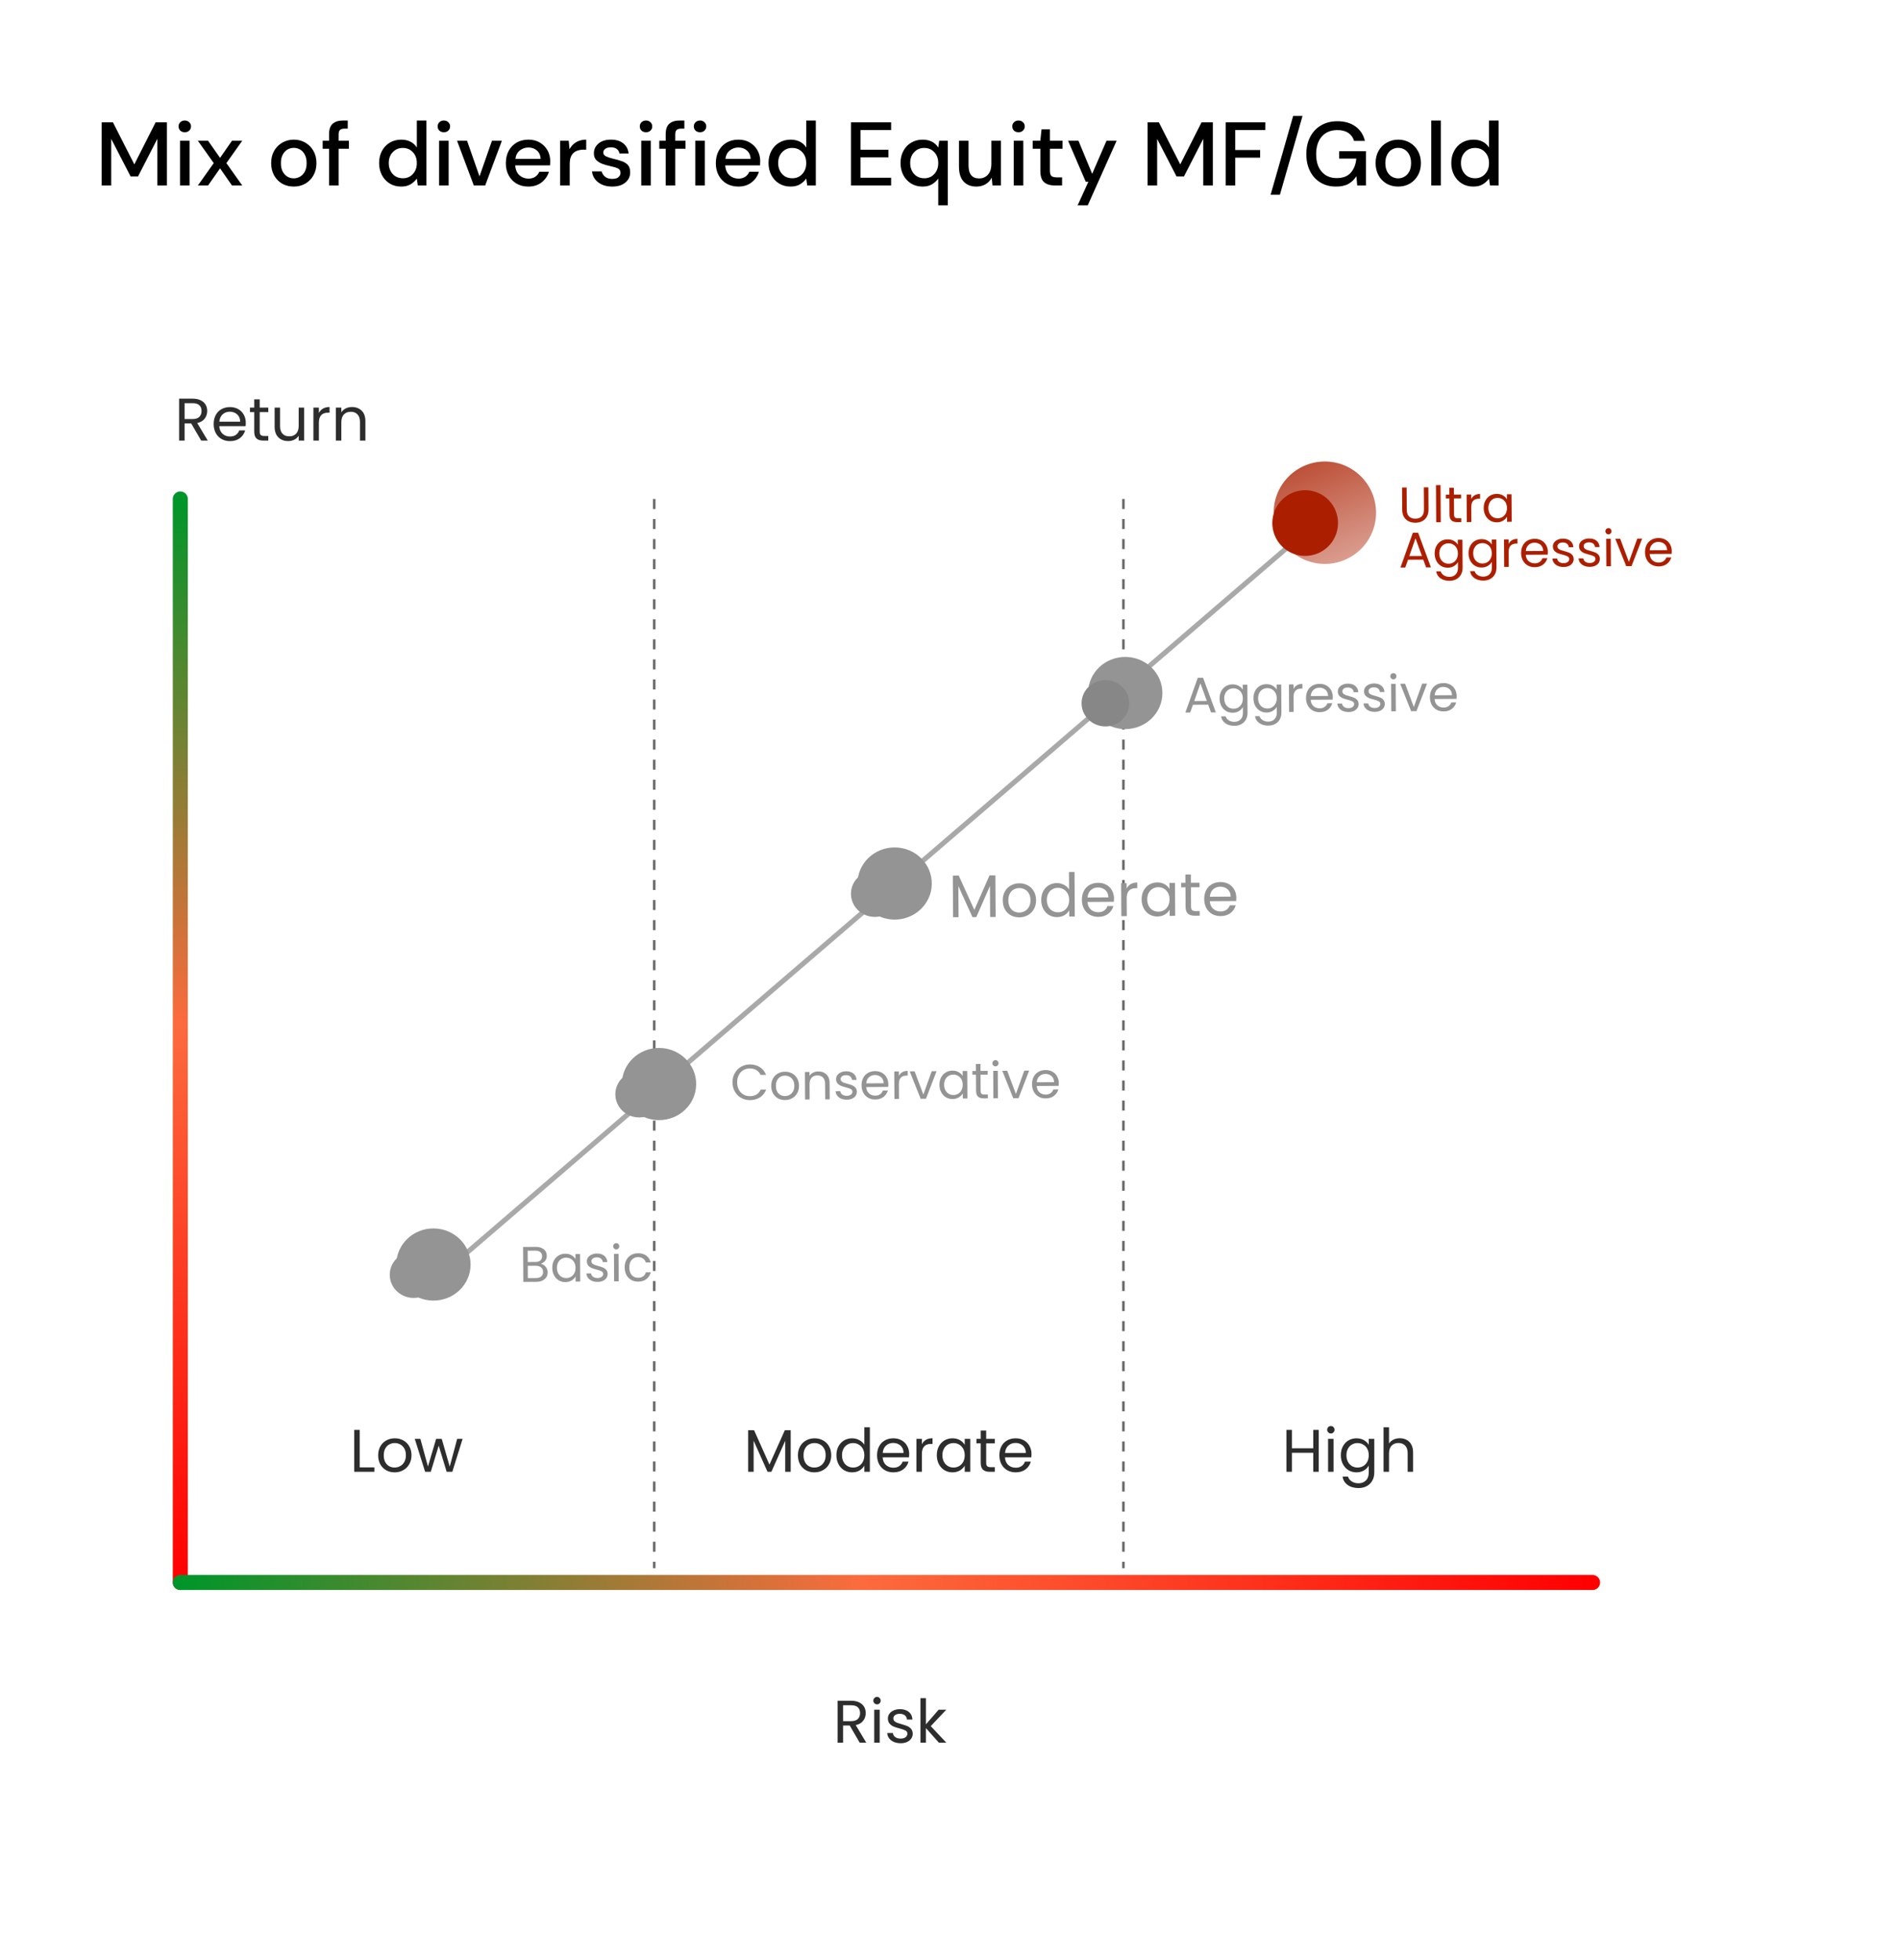 <svg width="379" height="391" viewBox="0 0 379 391" fill="none" xmlns="http://www.w3.org/2000/svg">
<rect x="0.045" width="378.132" height="390.555" rx="10" fill="white"/>
<path d="M20.278 37V24.4H22.528L26.794 32.788L31.042 24.4H33.292V37H31.384V27.694L27.532 35.2H26.056L22.186 27.712V37H20.278ZM36.86 26.38C36.5 26.38 36.2 26.272 35.96 26.056C35.732 25.828 35.618 25.546 35.618 25.21C35.618 24.874 35.732 24.598 35.96 24.382C36.2 24.154 36.5 24.04 36.86 24.04C37.22 24.04 37.514 24.154 37.742 24.382C37.982 24.598 38.102 24.874 38.102 25.21C38.102 25.546 37.982 25.828 37.742 26.056C37.514 26.272 37.22 26.38 36.86 26.38ZM35.906 37V28.072H37.814V37H35.906ZM39.469 37L42.637 32.536L39.469 28.072H41.503L43.897 31.492L46.273 28.072H48.325L45.157 32.536L48.325 37H46.273L43.897 33.58L41.503 37H39.469ZM58.589 37.216C57.737 37.216 56.969 37.024 56.285 36.64C55.613 36.244 55.079 35.698 54.683 35.002C54.287 34.294 54.089 33.472 54.089 32.536C54.089 31.6 54.287 30.784 54.683 30.088C55.091 29.38 55.637 28.834 56.321 28.45C57.005 28.054 57.767 27.856 58.607 27.856C59.459 27.856 60.221 28.054 60.893 28.45C61.577 28.834 62.117 29.38 62.513 30.088C62.921 30.784 63.125 31.6 63.125 32.536C63.125 33.472 62.921 34.294 62.513 35.002C62.117 35.698 61.577 36.244 60.893 36.64C60.209 37.024 59.441 37.216 58.589 37.216ZM58.589 35.578C59.045 35.578 59.465 35.464 59.849 35.236C60.245 35.008 60.563 34.672 60.803 34.228C61.043 33.772 61.163 33.208 61.163 32.536C61.163 31.864 61.043 31.306 60.803 30.862C60.575 30.406 60.263 30.064 59.867 29.836C59.483 29.608 59.063 29.494 58.607 29.494C58.151 29.494 57.725 29.608 57.329 29.836C56.945 30.064 56.633 30.406 56.393 30.862C56.153 31.306 56.033 31.864 56.033 32.536C56.033 33.208 56.153 33.772 56.393 34.228C56.633 34.672 56.945 35.008 57.329 35.236C57.713 35.464 58.133 35.578 58.589 35.578ZM65.638 37V29.674H64.361V28.072H65.638V26.776C65.638 25.804 65.879 25.108 66.359 24.688C66.85 24.256 67.54 24.04 68.428 24.04H69.365V25.66H68.716C68.296 25.66 67.996 25.75 67.817 25.93C67.636 26.098 67.546 26.386 67.546 26.794V28.072H69.599V29.674H67.546V37H65.638ZM80.014 37.216C79.15 37.216 78.388 37.012 77.728 36.604C77.068 36.196 76.552 35.638 76.18 34.93C75.808 34.222 75.622 33.418 75.622 32.518C75.622 31.618 75.808 30.82 76.18 30.124C76.552 29.416 77.068 28.864 77.728 28.468C78.4 28.06 79.168 27.856 80.032 27.856C80.74 27.856 81.358 27.994 81.886 28.27C82.426 28.546 82.846 28.936 83.146 29.44V24.04H85.054V37H83.344L83.146 35.614C82.858 36.034 82.462 36.406 81.958 36.73C81.454 37.054 80.806 37.216 80.014 37.216ZM80.356 35.56C81.172 35.56 81.838 35.278 82.354 34.714C82.882 34.15 83.146 33.424 83.146 32.536C83.146 31.636 82.882 30.91 82.354 30.358C81.838 29.794 81.172 29.512 80.356 29.512C79.54 29.512 78.868 29.794 78.34 30.358C77.812 30.91 77.548 31.636 77.548 32.536C77.548 33.124 77.668 33.646 77.908 34.102C78.148 34.558 78.478 34.918 78.898 35.182C79.33 35.434 79.816 35.56 80.356 35.56ZM88.54 26.38C88.18 26.38 87.88 26.272 87.64 26.056C87.412 25.828 87.298 25.546 87.298 25.21C87.298 24.874 87.412 24.598 87.64 24.382C87.88 24.154 88.18 24.04 88.54 24.04C88.9 24.04 89.194 24.154 89.422 24.382C89.662 24.598 89.782 24.874 89.782 25.21C89.782 25.546 89.662 25.828 89.422 26.056C89.194 26.272 88.9 26.38 88.54 26.38ZM87.586 37V28.072H89.494V37H87.586ZM94.515 37L91.167 28.072H93.165L95.649 35.182L98.133 28.072H100.113L96.783 37H94.515ZM105.4 37.216C104.524 37.216 103.744 37.024 103.06 36.64C102.388 36.244 101.86 35.698 101.476 35.002C101.092 34.306 100.9 33.496 100.9 32.572C100.9 31.636 101.086 30.814 101.458 30.106C101.842 29.398 102.37 28.846 103.042 28.45C103.726 28.054 104.518 27.856 105.418 27.856C106.294 27.856 107.056 28.054 107.704 28.45C108.352 28.834 108.856 29.35 109.216 29.998C109.576 30.646 109.756 31.36 109.756 32.14C109.756 32.26 109.75 32.392 109.738 32.536C109.738 32.668 109.732 32.818 109.72 32.986H102.772C102.832 33.85 103.114 34.51 103.618 34.966C104.134 35.41 104.728 35.632 105.4 35.632C105.94 35.632 106.39 35.512 106.75 35.272C107.122 35.02 107.398 34.684 107.578 34.264H109.486C109.246 35.104 108.766 35.806 108.046 36.37C107.338 36.934 106.456 37.216 105.4 37.216ZM105.4 29.422C104.764 29.422 104.2 29.614 103.708 29.998C103.216 30.37 102.916 30.934 102.808 31.69H107.848C107.812 30.994 107.566 30.442 107.11 30.034C106.654 29.626 106.084 29.422 105.4 29.422ZM111.735 37V28.072H113.445L113.607 29.764C113.919 29.176 114.351 28.714 114.903 28.378C115.467 28.03 116.145 27.856 116.937 27.856V29.854H116.415C115.887 29.854 115.413 29.944 114.993 30.124C114.585 30.292 114.255 30.586 114.003 31.006C113.763 31.414 113.643 31.984 113.643 32.716V37H111.735ZM122.137 37.216C121.009 37.216 120.079 36.94 119.347 36.388C118.615 35.836 118.195 35.104 118.087 34.192H120.013C120.109 34.6 120.337 34.954 120.697 35.254C121.057 35.542 121.531 35.686 122.119 35.686C122.695 35.686 123.115 35.566 123.379 35.326C123.643 35.086 123.775 34.81 123.775 34.498C123.775 34.042 123.589 33.736 123.217 33.58C122.857 33.412 122.353 33.262 121.705 33.13C121.201 33.022 120.697 32.878 120.193 32.698C119.701 32.518 119.287 32.266 118.951 31.942C118.627 31.606 118.465 31.156 118.465 30.592C118.465 29.812 118.765 29.164 119.365 28.648C119.965 28.12 120.805 27.856 121.885 27.856C122.881 27.856 123.685 28.096 124.297 28.576C124.921 29.056 125.287 29.734 125.395 30.61H123.559C123.499 30.226 123.319 29.926 123.019 29.71C122.731 29.494 122.341 29.386 121.849 29.386C121.369 29.386 120.997 29.488 120.733 29.692C120.469 29.884 120.337 30.136 120.337 30.448C120.337 30.76 120.517 31.006 120.877 31.186C121.249 31.366 121.735 31.528 122.335 31.672C122.935 31.804 123.487 31.96 123.991 32.14C124.507 32.308 124.921 32.56 125.233 32.896C125.545 33.232 125.701 33.724 125.701 34.372C125.713 35.188 125.395 35.866 124.747 36.406C124.111 36.946 123.241 37.216 122.137 37.216ZM128.864 26.38C128.504 26.38 128.204 26.272 127.964 26.056C127.736 25.828 127.622 25.546 127.622 25.21C127.622 24.874 127.736 24.598 127.964 24.382C128.204 24.154 128.504 24.04 128.864 24.04C129.224 24.04 129.518 24.154 129.746 24.382C129.986 24.598 130.106 24.874 130.106 25.21C130.106 25.546 129.986 25.828 129.746 26.056C129.518 26.272 129.224 26.38 128.864 26.38ZM127.91 37V28.072H129.818V37H127.91ZM132.787 37V29.674H131.509V28.072H132.787V26.776C132.787 25.804 133.027 25.108 133.507 24.688C133.999 24.256 134.689 24.04 135.577 24.04H136.513V25.66H135.865C135.445 25.66 135.145 25.75 134.965 25.93C134.785 26.098 134.695 26.386 134.695 26.794V28.072H136.747V29.674H134.695V37H132.787ZM139.64 26.38C139.28 26.38 138.98 26.272 138.74 26.056C138.512 25.828 138.398 25.546 138.398 25.21C138.398 24.874 138.512 24.598 138.74 24.382C138.98 24.154 139.28 24.04 139.64 24.04C140 24.04 140.294 24.154 140.522 24.382C140.762 24.598 140.882 24.874 140.882 25.21C140.882 25.546 140.762 25.828 140.522 26.056C140.294 26.272 140 26.38 139.64 26.38ZM138.686 37V28.072H140.594V37H138.686ZM147.288 37.216C146.412 37.216 145.632 37.024 144.948 36.64C144.276 36.244 143.748 35.698 143.364 35.002C142.98 34.306 142.788 33.496 142.788 32.572C142.788 31.636 142.974 30.814 143.346 30.106C143.73 29.398 144.258 28.846 144.93 28.45C145.614 28.054 146.406 27.856 147.306 27.856C148.182 27.856 148.944 28.054 149.592 28.45C150.24 28.834 150.744 29.35 151.104 29.998C151.464 30.646 151.644 31.36 151.644 32.14C151.644 32.26 151.638 32.392 151.626 32.536C151.626 32.668 151.62 32.818 151.608 32.986H144.66C144.72 33.85 145.002 34.51 145.506 34.966C146.022 35.41 146.616 35.632 147.288 35.632C147.828 35.632 148.278 35.512 148.638 35.272C149.01 35.02 149.286 34.684 149.466 34.264H151.374C151.134 35.104 150.654 35.806 149.934 36.37C149.226 36.934 148.344 37.216 147.288 37.216ZM147.288 29.422C146.652 29.422 146.088 29.614 145.596 29.998C145.104 30.37 144.804 30.934 144.696 31.69H149.736C149.7 30.994 149.454 30.442 148.998 30.034C148.542 29.626 147.972 29.422 147.288 29.422ZM157.692 37.216C156.828 37.216 156.066 37.012 155.406 36.604C154.746 36.196 154.23 35.638 153.858 34.93C153.486 34.222 153.3 33.418 153.3 32.518C153.3 31.618 153.486 30.82 153.858 30.124C154.23 29.416 154.746 28.864 155.406 28.468C156.078 28.06 156.846 27.856 157.71 27.856C158.418 27.856 159.036 27.994 159.564 28.27C160.104 28.546 160.524 28.936 160.824 29.44V24.04H162.732V37H161.022L160.824 35.614C160.536 36.034 160.14 36.406 159.636 36.73C159.132 37.054 158.484 37.216 157.692 37.216ZM158.034 35.56C158.85 35.56 159.516 35.278 160.032 34.714C160.56 34.15 160.824 33.424 160.824 32.536C160.824 31.636 160.56 30.91 160.032 30.358C159.516 29.794 158.85 29.512 158.034 29.512C157.218 29.512 156.546 29.794 156.018 30.358C155.49 30.91 155.226 31.636 155.226 32.536C155.226 33.124 155.346 33.646 155.586 34.102C155.826 34.558 156.156 34.918 156.576 35.182C157.008 35.434 157.494 35.56 158.034 35.56ZM169.745 37V24.4H177.755V25.948H171.653V29.872H177.215V31.384H171.653V35.452H177.755V37H169.745ZM187.156 40.96V35.614C186.868 36.034 186.472 36.406 185.968 36.73C185.464 37.054 184.816 37.216 184.024 37.216C183.16 37.216 182.398 37.012 181.738 36.604C181.078 36.196 180.562 35.638 180.19 34.93C179.818 34.222 179.632 33.418 179.632 32.518C179.632 31.618 179.818 30.82 180.19 30.124C180.562 29.416 181.078 28.864 181.738 28.468C182.41 28.06 183.178 27.856 184.042 27.856C184.75 27.856 185.368 27.994 185.896 28.27C186.436 28.546 186.856 28.936 187.156 29.44L187.354 28.072H189.064V40.96H187.156ZM184.366 35.56C185.182 35.56 185.848 35.278 186.364 34.714C186.892 34.15 187.156 33.424 187.156 32.536C187.156 31.636 186.892 30.91 186.364 30.358C185.848 29.794 185.182 29.512 184.366 29.512C183.55 29.512 182.878 29.794 182.35 30.358C181.822 30.91 181.558 31.636 181.558 32.536C181.558 33.124 181.678 33.646 181.918 34.102C182.158 34.558 182.488 34.918 182.908 35.182C183.34 35.434 183.826 35.56 184.366 35.56ZM194.764 37.216C193.684 37.216 192.832 36.88 192.208 36.208C191.596 35.536 191.29 34.534 191.29 33.202V28.072H193.198V33.004C193.198 34.732 193.906 35.596 195.322 35.596C196.03 35.596 196.612 35.344 197.068 34.84C197.524 34.336 197.752 33.616 197.752 32.68V28.072H199.66V37H197.968L197.824 35.434C197.548 35.986 197.14 36.424 196.6 36.748C196.072 37.06 195.46 37.216 194.764 37.216ZM203.167 26.38C202.807 26.38 202.507 26.272 202.267 26.056C202.039 25.828 201.925 25.546 201.925 25.21C201.925 24.874 202.039 24.598 202.267 24.382C202.507 24.154 202.807 24.04 203.167 24.04C203.527 24.04 203.821 24.154 204.049 24.382C204.289 24.598 204.409 24.874 204.409 25.21C204.409 25.546 204.289 25.828 204.049 26.056C203.821 26.272 203.527 26.38 203.167 26.38ZM202.213 37V28.072H204.121V37H202.213ZM210.384 37C209.508 37 208.812 36.79 208.296 36.37C207.78 35.938 207.522 35.176 207.522 34.084V29.674H205.992V28.072H207.522L207.756 25.804H209.43V28.072H211.95V29.674H209.43V34.084C209.43 34.576 209.532 34.918 209.736 35.11C209.952 35.29 210.318 35.38 210.834 35.38H211.86V37H210.384ZM214.961 40.96L217.103 36.262H216.581L213.053 28.072H215.123L217.859 34.678L220.721 28.072H222.737L216.977 40.96H214.961ZM228.913 37V24.4H231.163L235.429 32.788L239.677 24.4H241.927V37H240.019V27.694L236.167 35.2H234.691L230.821 27.712V37H228.913ZM244.487 37V24.4H252.389V25.948H246.395V29.926H251.363V31.456H246.395V37H244.487ZM253.451 38.854L257.951 23.122H259.823L255.305 38.854H253.451ZM266.5 37.216C265.312 37.216 264.274 36.946 263.386 36.406C262.498 35.866 261.808 35.11 261.316 34.138C260.824 33.166 260.578 32.032 260.578 30.736C260.578 29.452 260.83 28.318 261.334 27.334C261.838 26.35 262.552 25.582 263.476 25.03C264.412 24.466 265.516 24.184 266.788 24.184C268.228 24.184 269.428 24.532 270.388 25.228C271.348 25.924 271.972 26.884 272.26 28.108H270.1C269.908 27.436 269.53 26.908 268.966 26.524C268.402 26.14 267.676 25.948 266.788 25.948C265.468 25.948 264.43 26.374 263.674 27.226C262.918 28.078 262.54 29.254 262.54 30.754C262.54 32.254 262.912 33.424 263.656 34.264C264.4 35.104 265.39 35.524 266.626 35.524C267.874 35.524 268.81 35.17 269.434 34.462C270.07 33.754 270.442 32.812 270.55 31.636H267.13V30.16H272.476V37H270.73L270.568 35.146C270.148 35.806 269.62 36.316 268.984 36.676C268.348 37.036 267.52 37.216 266.5 37.216ZM278.896 37.216C278.044 37.216 277.276 37.024 276.592 36.64C275.92 36.244 275.386 35.698 274.99 35.002C274.594 34.294 274.396 33.472 274.396 32.536C274.396 31.6 274.594 30.784 274.99 30.088C275.398 29.38 275.944 28.834 276.628 28.45C277.312 28.054 278.074 27.856 278.914 27.856C279.766 27.856 280.528 28.054 281.2 28.45C281.884 28.834 282.424 29.38 282.82 30.088C283.228 30.784 283.432 31.6 283.432 32.536C283.432 33.472 283.228 34.294 282.82 35.002C282.424 35.698 281.884 36.244 281.2 36.64C280.516 37.024 279.748 37.216 278.896 37.216ZM278.896 35.578C279.352 35.578 279.772 35.464 280.156 35.236C280.552 35.008 280.87 34.672 281.11 34.228C281.35 33.772 281.47 33.208 281.47 32.536C281.47 31.864 281.35 31.306 281.11 30.862C280.882 30.406 280.57 30.064 280.174 29.836C279.79 29.608 279.37 29.494 278.914 29.494C278.458 29.494 278.032 29.608 277.636 29.836C277.252 30.064 276.94 30.406 276.7 30.862C276.46 31.306 276.34 31.864 276.34 32.536C276.34 33.208 276.46 33.772 276.7 34.228C276.94 34.672 277.252 35.008 277.636 35.236C278.02 35.464 278.44 35.578 278.896 35.578ZM285.495 37V24.04H287.403V37H285.495ZM293.887 37.216C293.023 37.216 292.261 37.012 291.601 36.604C290.941 36.196 290.425 35.638 290.053 34.93C289.681 34.222 289.495 33.418 289.495 32.518C289.495 31.618 289.681 30.82 290.053 30.124C290.425 29.416 290.941 28.864 291.601 28.468C292.273 28.06 293.041 27.856 293.905 27.856C294.613 27.856 295.231 27.994 295.759 28.27C296.299 28.546 296.719 28.936 297.019 29.44V24.04H298.927V37H297.217L297.019 35.614C296.731 36.034 296.335 36.406 295.831 36.73C295.327 37.054 294.679 37.216 293.887 37.216ZM294.229 35.56C295.045 35.56 295.711 35.278 296.227 34.714C296.755 34.15 297.019 33.424 297.019 32.536C297.019 31.636 296.755 30.91 296.227 30.358C295.711 29.794 295.045 29.512 294.229 29.512C293.413 29.512 292.741 29.794 292.213 30.358C291.685 30.91 291.421 31.636 291.421 32.536C291.421 33.124 291.541 33.646 291.781 34.102C292.021 34.558 292.351 34.918 292.771 35.182C293.203 35.434 293.689 35.56 294.229 35.56Z" fill="black"/>
<path d="M171.489 347.626L169.497 344.206H168.177V347.626H167.085V339.262H169.785C170.417 339.262 170.949 339.37 171.381 339.586C171.821 339.802 172.149 340.094 172.365 340.462C172.581 340.83 172.689 341.25 172.689 341.722C172.689 342.298 172.521 342.806 172.185 343.246C171.857 343.686 171.361 343.978 170.697 344.122L172.797 347.626H171.489ZM168.177 343.33H169.785C170.377 343.33 170.821 343.186 171.117 342.898C171.413 342.602 171.561 342.21 171.561 341.722C171.561 341.226 171.413 340.842 171.117 340.57C170.829 340.298 170.385 340.162 169.785 340.162H168.177V343.33ZM174.95 339.982C174.742 339.982 174.566 339.91 174.422 339.766C174.278 339.622 174.206 339.446 174.206 339.238C174.206 339.03 174.278 338.854 174.422 338.71C174.566 338.566 174.742 338.494 174.95 338.494C175.15 338.494 175.318 338.566 175.454 338.71C175.598 338.854 175.67 339.03 175.67 339.238C175.67 339.446 175.598 339.622 175.454 339.766C175.318 339.91 175.15 339.982 174.95 339.982ZM175.478 341.05V347.626H174.386V341.05H175.478ZM179.667 347.734C179.163 347.734 178.711 347.65 178.311 347.482C177.911 347.306 177.595 347.066 177.363 346.762C177.131 346.45 177.003 346.094 176.979 345.694H178.107C178.139 346.022 178.291 346.29 178.563 346.498C178.843 346.706 179.207 346.81 179.655 346.81C180.071 346.81 180.399 346.718 180.639 346.534C180.879 346.35 180.999 346.118 180.999 345.838C180.999 345.55 180.871 345.338 180.615 345.202C180.359 345.058 179.963 344.918 179.427 344.782C178.939 344.654 178.539 344.526 178.227 344.398C177.923 344.262 177.659 344.066 177.435 343.81C177.219 343.546 177.111 343.202 177.111 342.778C177.111 342.442 177.211 342.134 177.411 341.854C177.611 341.574 177.895 341.354 178.263 341.194C178.631 341.026 179.051 340.942 179.523 340.942C180.251 340.942 180.839 341.126 181.287 341.494C181.735 341.862 181.975 342.366 182.007 343.006H180.915C180.891 342.662 180.751 342.386 180.495 342.178C180.247 341.97 179.911 341.866 179.487 341.866C179.095 341.866 178.783 341.95 178.551 342.118C178.319 342.286 178.203 342.506 178.203 342.778C178.203 342.994 178.271 343.174 178.407 343.318C178.551 343.454 178.727 343.566 178.935 343.654C179.151 343.734 179.447 343.826 179.823 343.93C180.295 344.058 180.679 344.186 180.975 344.314C181.271 344.434 181.523 344.618 181.731 344.866C181.947 345.114 182.059 345.438 182.067 345.838C182.067 346.198 181.967 346.522 181.767 346.81C181.567 347.098 181.283 347.326 180.915 347.494C180.555 347.654 180.139 347.734 179.667 347.734ZM187.281 347.626L184.701 344.722V347.626H183.609V338.746H184.701V343.966L187.233 341.05H188.757L185.661 344.326L188.769 347.626H187.281Z" fill="#2D2D2D"/>
<path d="M71.754 292.705H74.682V293.593H70.662V285.229H71.754V292.705ZM78.71 293.701C78.094 293.701 77.534 293.561 77.03 293.281C76.534 293.001 76.142 292.605 75.854 292.093C75.574 291.573 75.434 290.973 75.434 290.293C75.434 289.621 75.578 289.029 75.866 288.517C76.162 287.997 76.562 287.601 77.066 287.329C77.57 287.049 78.134 286.909 78.758 286.909C79.382 286.909 79.946 287.049 80.45 287.329C80.954 287.601 81.35 287.993 81.638 288.505C81.934 289.017 82.082 289.613 82.082 290.293C82.082 290.973 81.93 291.573 81.626 292.093C81.33 292.605 80.926 293.001 80.414 293.281C79.902 293.561 79.334 293.701 78.71 293.701ZM78.71 292.741C79.102 292.741 79.47 292.649 79.814 292.465C80.158 292.281 80.434 292.005 80.642 291.637C80.858 291.269 80.966 290.821 80.966 290.293C80.966 289.765 80.862 289.317 80.654 288.949C80.446 288.581 80.174 288.309 79.838 288.133C79.502 287.949 79.138 287.857 78.746 287.857C78.346 287.857 77.978 287.949 77.642 288.133C77.314 288.309 77.05 288.581 76.85 288.949C76.65 289.317 76.55 289.765 76.55 290.293C76.55 290.829 76.646 291.281 76.838 291.649C77.038 292.017 77.302 292.293 77.63 292.477C77.958 292.653 78.318 292.741 78.71 292.741ZM92.277 287.017L90.225 293.593H89.097L87.513 288.373L85.929 293.593H84.801L82.737 287.017H83.853L85.365 292.537L86.997 287.017H88.113L89.709 292.549L91.197 287.017H92.277Z" fill="#2D2D2D"/>
<path d="M157.722 285.289V293.593H156.63V287.401L153.87 293.593H153.102L150.33 287.389V293.593H149.238V285.289H150.414L153.486 292.153L156.558 285.289H157.722ZM162.442 293.701C161.826 293.701 161.266 293.561 160.762 293.281C160.266 293.001 159.874 292.605 159.586 292.093C159.306 291.573 159.166 290.973 159.166 290.293C159.166 289.621 159.31 289.029 159.598 288.517C159.894 287.997 160.294 287.601 160.798 287.329C161.302 287.049 161.866 286.909 162.49 286.909C163.114 286.909 163.678 287.049 164.182 287.329C164.686 287.601 165.082 287.993 165.37 288.505C165.666 289.017 165.814 289.613 165.814 290.293C165.814 290.973 165.662 291.573 165.358 292.093C165.062 292.605 164.658 293.001 164.146 293.281C163.634 293.561 163.066 293.701 162.442 293.701ZM162.442 292.741C162.834 292.741 163.202 292.649 163.546 292.465C163.89 292.281 164.166 292.005 164.374 291.637C164.59 291.269 164.698 290.821 164.698 290.293C164.698 289.765 164.594 289.317 164.386 288.949C164.178 288.581 163.906 288.309 163.57 288.133C163.234 287.949 162.87 287.857 162.478 287.857C162.078 287.857 161.71 287.949 161.374 288.133C161.046 288.309 160.782 288.581 160.582 288.949C160.382 289.317 160.282 289.765 160.282 290.293C160.282 290.829 160.378 291.281 160.57 291.649C160.77 292.017 161.034 292.293 161.362 292.477C161.69 292.653 162.05 292.741 162.442 292.741ZM166.842 290.281C166.842 289.609 166.978 289.021 167.25 288.517C167.522 288.005 167.894 287.609 168.366 287.329C168.846 287.049 169.382 286.909 169.974 286.909C170.486 286.909 170.962 287.029 171.402 287.269C171.842 287.501 172.178 287.809 172.41 288.193V284.713H173.514V293.593H172.41V292.357C172.194 292.749 171.874 293.073 171.45 293.329C171.026 293.577 170.53 293.701 169.962 293.701C169.378 293.701 168.846 293.557 168.366 293.269C167.894 292.981 167.522 292.577 167.25 292.057C166.978 291.537 166.842 290.945 166.842 290.281ZM172.41 290.293C172.41 289.797 172.31 289.365 172.11 288.997C171.91 288.629 171.638 288.349 171.294 288.157C170.958 287.957 170.586 287.857 170.178 287.857C169.77 287.857 169.398 287.953 169.062 288.145C168.726 288.337 168.458 288.617 168.258 288.985C168.058 289.353 167.958 289.785 167.958 290.281C167.958 290.785 168.058 291.225 168.258 291.601C168.458 291.969 168.726 292.253 169.062 292.453C169.398 292.645 169.77 292.741 170.178 292.741C170.586 292.741 170.958 292.645 171.294 292.453C171.638 292.253 171.91 291.969 172.11 291.601C172.31 291.225 172.41 290.789 172.41 290.293ZM181.359 290.053C181.359 290.261 181.347 290.481 181.323 290.713H176.067C176.107 291.361 176.327 291.869 176.727 292.237C177.135 292.597 177.627 292.777 178.203 292.777C178.675 292.777 179.067 292.669 179.379 292.453C179.699 292.229 179.923 291.933 180.051 291.565H181.227C181.051 292.197 180.699 292.713 180.171 293.113C179.643 293.505 178.987 293.701 178.203 293.701C177.579 293.701 177.019 293.561 176.523 293.281C176.035 293.001 175.651 292.605 175.371 292.093C175.091 291.573 174.951 290.973 174.951 290.293C174.951 289.613 175.087 289.017 175.359 288.505C175.631 287.993 176.011 287.601 176.499 287.329C176.995 287.049 177.563 286.909 178.203 286.909C178.827 286.909 179.379 287.045 179.859 287.317C180.339 287.589 180.707 287.965 180.963 288.445C181.227 288.917 181.359 289.453 181.359 290.053ZM180.231 289.825C180.231 289.409 180.139 289.053 179.955 288.757C179.771 288.453 179.519 288.225 179.199 288.073C178.887 287.913 178.539 287.833 178.155 287.833C177.603 287.833 177.131 288.009 176.739 288.361C176.355 288.713 176.135 289.201 176.079 289.825H180.231ZM183.892 288.085C184.084 287.709 184.356 287.417 184.708 287.209C185.068 287.001 185.504 286.897 186.016 286.897V288.025H185.728C184.504 288.025 183.892 288.689 183.892 290.017V293.593H182.8V287.017H183.892V288.085ZM186.869 290.281C186.869 289.609 187.005 289.021 187.277 288.517C187.549 288.005 187.921 287.609 188.393 287.329C188.873 287.049 189.405 286.909 189.989 286.909C190.565 286.909 191.065 287.033 191.489 287.281C191.913 287.529 192.229 287.841 192.437 288.217V287.017H193.541V293.593H192.437V292.369C192.221 292.753 191.897 293.073 191.465 293.329C191.041 293.577 190.545 293.701 189.977 293.701C189.393 293.701 188.865 293.557 188.393 293.269C187.921 292.981 187.549 292.577 187.277 292.057C187.005 291.537 186.869 290.945 186.869 290.281ZM192.437 290.293C192.437 289.797 192.337 289.365 192.137 288.997C191.937 288.629 191.665 288.349 191.321 288.157C190.985 287.957 190.613 287.857 190.205 287.857C189.797 287.857 189.425 287.953 189.089 288.145C188.753 288.337 188.485 288.617 188.285 288.985C188.085 289.353 187.985 289.785 187.985 290.281C187.985 290.785 188.085 291.225 188.285 291.601C188.485 291.969 188.753 292.253 189.089 292.453C189.425 292.645 189.797 292.741 190.205 292.741C190.613 292.741 190.985 292.645 191.321 292.453C191.665 292.253 191.937 291.969 192.137 291.601C192.337 291.225 192.437 290.789 192.437 290.293ZM196.718 287.917V291.793C196.718 292.113 196.786 292.341 196.922 292.477C197.058 292.605 197.294 292.669 197.63 292.669H198.434V293.593H197.45C196.842 293.593 196.386 293.453 196.082 293.173C195.778 292.893 195.626 292.433 195.626 291.793V287.917H194.774V287.017H195.626V285.361H196.718V287.017H198.434V287.917H196.718ZM205.757 290.053C205.757 290.261 205.745 290.481 205.721 290.713H200.465C200.505 291.361 200.725 291.869 201.125 292.237C201.533 292.597 202.025 292.777 202.601 292.777C203.073 292.777 203.465 292.669 203.777 292.453C204.097 292.229 204.321 291.933 204.449 291.565H205.625C205.449 292.197 205.097 292.713 204.569 293.113C204.041 293.505 203.385 293.701 202.601 293.701C201.977 293.701 201.417 293.561 200.921 293.281C200.433 293.001 200.049 292.605 199.769 292.093C199.489 291.573 199.349 290.973 199.349 290.293C199.349 289.613 199.485 289.017 199.757 288.505C200.029 287.993 200.409 287.601 200.897 287.329C201.393 287.049 201.961 286.909 202.601 286.909C203.225 286.909 203.777 287.045 204.257 287.317C204.737 287.589 205.105 287.965 205.361 288.445C205.625 288.917 205.757 289.453 205.757 290.053ZM204.629 289.825C204.629 289.409 204.537 289.053 204.353 288.757C204.169 288.453 203.917 288.225 203.597 288.073C203.285 287.913 202.937 287.833 202.553 287.833C202.001 287.833 201.529 288.009 201.137 288.361C200.753 288.713 200.533 289.201 200.477 289.825H204.629Z" fill="#2D2D2D"/>
<path d="M263.053 285.229V293.593H261.961V289.801H257.701V293.593H256.609V285.229H257.701V288.901H261.961V285.229H263.053ZM265.481 285.949C265.273 285.949 265.097 285.877 264.953 285.733C264.809 285.589 264.737 285.413 264.737 285.205C264.737 284.997 264.809 284.821 264.953 284.677C265.097 284.533 265.273 284.461 265.481 284.461C265.681 284.461 265.849 284.533 265.985 284.677C266.129 284.821 266.201 284.997 266.201 285.205C266.201 285.413 266.129 285.589 265.985 285.733C265.849 285.877 265.681 285.949 265.481 285.949ZM266.009 287.017V293.593H264.917V287.017H266.009ZM270.582 286.909C271.15 286.909 271.646 287.033 272.07 287.281C272.502 287.529 272.822 287.841 273.03 288.217V287.017H274.134V293.737C274.134 294.337 274.006 294.869 273.75 295.333C273.494 295.805 273.126 296.173 272.646 296.437C272.174 296.701 271.622 296.833 270.99 296.833C270.126 296.833 269.406 296.629 268.83 296.221C268.254 295.813 267.914 295.257 267.81 294.553H268.89C269.01 294.953 269.258 295.273 269.634 295.513C270.01 295.761 270.462 295.885 270.99 295.885C271.59 295.885 272.078 295.697 272.454 295.321C272.838 294.945 273.03 294.417 273.03 293.737V292.357C272.814 292.741 272.494 293.061 272.07 293.317C271.646 293.573 271.15 293.701 270.582 293.701C269.998 293.701 269.466 293.557 268.986 293.269C268.514 292.981 268.142 292.577 267.87 292.057C267.598 291.537 267.462 290.945 267.462 290.281C267.462 289.609 267.598 289.021 267.87 288.517C268.142 288.005 268.514 287.609 268.986 287.329C269.466 287.049 269.998 286.909 270.582 286.909ZM273.03 290.293C273.03 289.797 272.93 289.365 272.73 288.997C272.53 288.629 272.258 288.349 271.914 288.157C271.578 287.957 271.206 287.857 270.798 287.857C270.39 287.857 270.018 287.953 269.682 288.145C269.346 288.337 269.078 288.617 268.878 288.985C268.678 289.353 268.578 289.785 268.578 290.281C268.578 290.785 268.678 291.225 268.878 291.601C269.078 291.969 269.346 292.253 269.682 292.453C270.018 292.645 270.39 292.741 270.798 292.741C271.206 292.741 271.578 292.645 271.914 292.453C272.258 292.253 272.53 291.969 272.73 291.601C272.93 291.225 273.03 290.789 273.03 290.293ZM279.244 286.897C279.74 286.897 280.188 287.005 280.588 287.221C280.988 287.429 281.3 287.745 281.524 288.169C281.756 288.593 281.872 289.109 281.872 289.717V293.593H280.792V289.873C280.792 289.217 280.628 288.717 280.3 288.373C279.972 288.021 279.524 287.845 278.956 287.845C278.38 287.845 277.92 288.025 277.576 288.385C277.24 288.745 277.072 289.269 277.072 289.957V293.593H275.98V284.713H277.072V287.953C277.288 287.617 277.584 287.357 277.96 287.173C278.344 286.989 278.772 286.897 279.244 286.897Z" fill="#2D2D2D"/>
<path d="M40.133 87.888L38.141 84.468H36.821V87.888H35.729V79.524H38.429C39.061 79.524 39.593 79.632 40.025 79.848C40.465 80.064 40.793 80.356 41.009 80.724C41.225 81.092 41.333 81.512 41.333 81.984C41.333 82.56 41.165 83.068 40.829 83.508C40.501 83.948 40.005 84.24 39.341 84.384L41.441 87.888H40.133ZM36.821 83.592H38.429C39.021 83.592 39.465 83.448 39.761 83.16C40.057 82.864 40.205 82.472 40.205 81.984C40.205 81.488 40.057 81.104 39.761 80.832C39.473 80.56 39.029 80.424 38.429 80.424H36.821V83.592ZM49.03 84.348C49.03 84.556 49.018 84.776 48.994 85.008H43.738C43.778 85.656 43.998 86.164 44.398 86.532C44.806 86.892 45.298 87.072 45.874 87.072C46.346 87.072 46.738 86.964 47.05 86.748C47.37 86.524 47.594 86.228 47.722 85.86H48.898C48.722 86.492 48.37 87.008 47.842 87.408C47.314 87.8 46.658 87.996 45.874 87.996C45.25 87.996 44.69 87.856 44.194 87.576C43.706 87.296 43.322 86.9 43.042 86.388C42.762 85.868 42.622 85.268 42.622 84.588C42.622 83.908 42.758 83.312 43.03 82.8C43.302 82.288 43.682 81.896 44.17 81.624C44.666 81.344 45.234 81.204 45.874 81.204C46.498 81.204 47.05 81.34 47.53 81.612C48.01 81.884 48.378 82.26 48.634 82.74C48.898 83.212 49.03 83.748 49.03 84.348ZM47.902 84.12C47.902 83.704 47.81 83.348 47.626 83.052C47.442 82.748 47.19 82.52 46.87 82.368C46.558 82.208 46.21 82.128 45.826 82.128C45.274 82.128 44.802 82.304 44.41 82.656C44.026 83.008 43.806 83.496 43.75 84.12H47.902ZM51.803 82.212V86.088C51.803 86.408 51.871 86.636 52.007 86.772C52.143 86.9 52.379 86.964 52.715 86.964H53.519V87.888H52.535C51.927 87.888 51.471 87.748 51.167 87.468C50.863 87.188 50.711 86.728 50.711 86.088V82.212H49.859V81.312H50.711V79.656H51.803V81.312H53.519V82.212H51.803ZM60.674 81.312V87.888H59.582V86.916C59.374 87.252 59.082 87.516 58.706 87.708C58.338 87.892 57.93 87.984 57.482 87.984C56.97 87.984 56.51 87.88 56.102 87.672C55.694 87.456 55.37 87.136 55.13 86.712C54.898 86.288 54.782 85.772 54.782 85.164V81.312H55.862V85.02C55.862 85.668 56.026 86.168 56.354 86.52C56.682 86.864 57.13 87.036 57.698 87.036C58.282 87.036 58.742 86.856 59.078 86.496C59.414 86.136 59.582 85.612 59.582 84.924V81.312H60.674ZM63.61 82.38C63.802 82.004 64.074 81.712 64.426 81.504C64.786 81.296 65.222 81.192 65.734 81.192V82.32H65.446C64.222 82.32 63.61 82.984 63.61 84.312V87.888H62.518V81.312H63.61V82.38ZM70.198 81.192C70.999 81.192 71.647 81.436 72.142 81.924C72.638 82.404 72.886 83.1 72.886 84.012V87.888H71.806V84.168C71.806 83.512 71.642 83.012 71.314 82.668C70.987 82.316 70.538 82.14 69.971 82.14C69.394 82.14 68.934 82.32 68.591 82.68C68.254 83.04 68.087 83.564 68.087 84.252V87.888H66.995V81.312H68.087V82.248C68.302 81.912 68.594 81.652 68.963 81.468C69.338 81.284 69.751 81.192 70.198 81.192Z" fill="#2D2D2D"/>
<path d="M35.968 99.535V315.667" stroke="url(#paint0_linear_4_450)" stroke-width="3" stroke-linecap="round"/>
<path d="M130.501 99.535V312.823" stroke="#696969" stroke-width="0.5" stroke-dasharray="2 2"/>
<path d="M224.088 99.535V312.823" stroke="#696969" stroke-width="0.5" stroke-dasharray="2 2"/>
<path d="M35.968 315.667L317.676 315.667" stroke="url(#paint1_linear_4_450)" stroke-width="3" stroke-linecap="round"/>
<path d="M107.856 252.099C108.11 252.138 108.34 252.24 108.548 252.405C108.762 252.57 108.93 252.776 109.052 253.022C109.18 253.268 109.245 253.531 109.247 253.811C109.249 254.164 109.161 254.484 108.983 254.772C108.805 255.053 108.543 255.278 108.197 255.447C107.858 255.609 107.455 255.692 106.989 255.695L104.389 255.711L104.345 248.741L106.845 248.725C107.319 248.723 107.722 248.8 108.057 248.958C108.391 249.109 108.642 249.318 108.811 249.583C108.979 249.849 109.064 250.148 109.066 250.482C109.069 250.895 108.958 251.239 108.733 251.514C108.514 251.782 108.222 251.977 107.856 252.099ZM105.274 251.745L106.804 251.736C107.231 251.733 107.56 251.631 107.792 251.43C108.024 251.228 108.139 250.951 108.137 250.597C108.135 250.244 108.016 249.968 107.782 249.77C107.547 249.571 107.21 249.473 106.77 249.476L105.26 249.485L105.274 251.745ZM106.904 254.945C107.357 254.942 107.71 254.834 107.962 254.619C108.214 254.404 108.339 254.106 108.336 253.726C108.334 253.34 108.199 253.037 107.931 252.819C107.663 252.594 107.305 252.483 106.859 252.485L105.279 252.495L105.294 254.955L106.904 254.945ZM110.164 252.915C110.161 252.355 110.271 251.864 110.495 251.443C110.719 251.015 111.027 250.683 111.419 250.447C111.817 250.211 112.26 250.092 112.747 250.089C113.227 250.086 113.644 250.186 113.999 250.391C114.353 250.595 114.618 250.854 114.793 251.166L114.787 250.166L115.707 250.16L115.741 255.64L114.821 255.646L114.815 254.626C114.637 254.947 114.369 255.215 114.01 255.431C113.658 255.64 113.245 255.746 112.772 255.749C112.285 255.752 111.844 255.634 111.45 255.397C111.055 255.159 110.743 254.825 110.513 254.393C110.284 253.961 110.168 253.468 110.164 252.915ZM114.804 252.896C114.802 252.482 114.716 252.123 114.547 251.817C114.379 251.512 114.151 251.28 113.863 251.122C113.582 250.957 113.272 250.875 112.932 250.877C112.592 250.88 112.282 250.962 112.003 251.123C111.724 251.285 111.502 251.52 111.337 251.827C111.173 252.135 111.092 252.496 111.094 252.909C111.097 253.329 111.182 253.695 111.351 254.007C111.52 254.313 111.744 254.548 112.025 254.713C112.306 254.871 112.617 254.949 112.957 254.947C113.297 254.945 113.606 254.863 113.885 254.702C114.171 254.533 114.396 254.295 114.561 253.987C114.726 253.673 114.807 253.309 114.804 252.896ZM119.219 255.708C118.799 255.711 118.422 255.643 118.088 255.505C117.754 255.361 117.489 255.162 117.294 254.91C117.1 254.651 116.991 254.355 116.969 254.022L117.909 254.016C117.937 254.29 118.065 254.512 118.293 254.684C118.528 254.856 118.831 254.941 119.205 254.938C119.551 254.936 119.824 254.858 120.023 254.703C120.222 254.549 120.321 254.355 120.32 254.121C120.318 253.881 120.21 253.705 119.996 253.593C119.782 253.475 119.452 253.36 119.004 253.25C118.597 253.145 118.263 253.041 118.002 252.936C117.748 252.824 117.527 252.662 117.339 252.45C117.158 252.231 117.066 251.945 117.064 251.592C117.062 251.312 117.144 251.054 117.309 250.82C117.474 250.586 117.71 250.401 118.016 250.266C118.321 250.124 118.671 250.052 119.064 250.049C119.671 250.045 120.162 250.196 120.537 250.5C120.912 250.804 121.115 251.223 121.145 251.756L120.235 251.762C120.213 251.475 120.095 251.246 119.881 251.074C119.673 250.902 119.392 250.817 119.039 250.819C118.712 250.821 118.453 250.893 118.26 251.034C118.068 251.175 117.972 251.359 117.974 251.586C117.975 251.766 118.033 251.916 118.147 252.035C118.267 252.147 118.415 252.24 118.588 252.312C118.769 252.378 119.016 252.453 119.33 252.537C119.724 252.642 120.044 252.746 120.292 252.851C120.539 252.95 120.75 253.102 120.925 253.308C121.106 253.513 121.201 253.782 121.21 254.116C121.211 254.416 121.13 254.686 120.965 254.927C120.799 255.168 120.564 255.36 120.258 255.502C119.959 255.637 119.613 255.706 119.219 255.708ZM122.934 249.225C122.761 249.226 122.613 249.167 122.493 249.048C122.372 248.928 122.311 248.782 122.31 248.609C122.309 248.435 122.368 248.288 122.487 248.168C122.607 248.047 122.753 247.986 122.926 247.985C123.093 247.984 123.233 248.043 123.347 248.162C123.468 248.282 123.529 248.428 123.53 248.601C123.531 248.774 123.472 248.922 123.353 249.042C123.24 249.163 123.101 249.224 122.934 249.225ZM123.379 250.112L123.413 255.592L122.503 255.598L122.469 250.118L123.379 250.112ZM124.607 252.834C124.604 252.268 124.714 251.774 124.938 251.352C125.162 250.924 125.473 250.592 125.872 250.357C126.277 250.121 126.74 250.001 127.26 249.998C127.933 249.994 128.487 250.154 128.923 250.477C129.365 250.801 129.658 251.253 129.801 251.832L128.821 251.838C128.726 251.505 128.541 251.243 128.266 251.052C127.998 250.86 127.664 250.765 127.264 250.768C126.744 250.771 126.326 250.954 126.008 251.316C125.69 251.671 125.533 252.175 125.537 252.829C125.541 253.489 125.705 253.998 126.027 254.356C126.349 254.714 126.77 254.891 127.29 254.888C127.69 254.885 128.023 254.79 128.288 254.602C128.554 254.413 128.735 254.145 128.833 253.798L129.813 253.792C129.67 254.353 129.38 254.805 128.942 255.147C128.504 255.484 127.955 255.654 127.295 255.658C126.775 255.661 126.311 255.547 125.903 255.316C125.501 255.086 125.186 254.758 124.957 254.332C124.727 253.907 124.611 253.408 124.607 252.834Z" fill="#949494"/>
<path d="M146.112 215.924C146.108 215.244 146.258 214.633 146.561 214.091C146.864 213.542 147.278 213.113 147.803 212.803C148.334 212.493 148.923 212.336 149.57 212.332C150.33 212.327 150.994 212.506 151.563 212.869C152.132 213.233 152.549 213.75 152.813 214.422L151.723 214.428C151.527 214.01 151.245 213.688 150.877 213.464C150.516 213.239 150.082 213.129 149.575 213.132C149.088 213.135 148.652 213.251 148.267 213.48C147.882 213.709 147.581 214.034 147.363 214.456C147.146 214.87 147.039 215.358 147.042 215.918C147.046 216.471 147.159 216.957 147.381 217.376C147.604 217.788 147.909 218.106 148.297 218.33C148.685 218.554 149.123 218.665 149.609 218.662C150.116 218.659 150.549 218.546 150.907 218.324C151.273 218.095 151.551 217.77 151.741 217.348L152.831 217.342C152.575 218.01 152.165 218.529 151.601 218.899C151.036 219.263 150.374 219.447 149.614 219.452C148.968 219.456 148.377 219.31 147.842 219.013C147.313 218.709 146.894 218.289 146.584 217.751C146.274 217.213 146.117 216.604 146.112 215.924ZM156.589 219.438C156.076 219.441 155.608 219.328 155.187 219.097C154.772 218.866 154.443 218.538 154.201 218.113C153.965 217.681 153.845 217.182 153.841 216.615C153.838 216.055 153.955 215.561 154.192 215.133C154.436 214.698 154.767 214.366 155.186 214.137C155.605 213.901 156.074 213.781 156.594 213.778C157.114 213.775 157.584 213.888 158.006 214.119C158.427 214.343 158.759 214.668 159.002 215.093C159.251 215.518 159.378 216.014 159.381 216.581C159.385 217.147 159.261 217.648 159.011 218.083C158.767 218.511 158.432 218.843 158.007 219.079C157.582 219.315 157.109 219.435 156.589 219.438ZM156.584 218.638C156.911 218.636 157.217 218.558 157.503 218.402C157.788 218.247 158.017 218.016 158.188 217.708C158.366 217.4 158.454 217.026 158.451 216.586C158.449 216.146 158.36 215.774 158.184 215.468C158.009 215.163 157.781 214.937 157.5 214.792C157.219 214.641 156.915 214.566 156.589 214.568C156.255 214.57 155.949 214.649 155.67 214.804C155.398 214.952 155.179 215.18 155.014 215.488C154.85 215.796 154.769 216.169 154.771 216.609C154.774 217.056 154.856 217.432 155.018 217.738C155.187 218.044 155.408 218.272 155.683 218.424C155.957 218.569 156.257 218.64 156.584 218.638ZM163.23 213.727C163.897 213.722 164.438 213.922 164.854 214.326C165.27 214.724 165.48 215.302 165.485 216.062L165.505 219.292L164.605 219.298L164.585 216.198C164.582 215.651 164.443 215.236 164.168 214.951C163.893 214.659 163.518 214.515 163.045 214.518C162.565 214.521 162.183 214.673 161.898 214.975C161.62 215.277 161.482 215.714 161.486 216.287L161.505 219.317L160.595 219.323L160.561 213.843L161.471 213.838L161.476 214.618C161.654 214.336 161.896 214.118 162.202 213.963C162.514 213.808 162.857 213.729 163.23 213.727ZM168.932 219.361C168.512 219.364 168.135 219.296 167.8 219.158C167.466 219.013 167.202 218.815 167.007 218.563C166.812 218.304 166.703 218.008 166.681 217.675L167.621 217.669C167.65 217.942 167.778 218.165 168.005 218.337C168.24 218.509 168.544 218.593 168.917 218.591C169.264 218.589 169.536 218.511 169.735 218.356C169.935 218.201 170.033 218.007 170.032 217.774C170.03 217.534 169.923 217.358 169.709 217.246C169.494 217.127 169.164 217.013 168.716 216.902C168.309 216.798 167.975 216.694 167.714 216.589C167.46 216.477 167.239 216.315 167.051 216.103C166.87 215.884 166.778 215.598 166.776 215.244C166.774 214.964 166.856 214.707 167.021 214.473C167.186 214.238 167.422 214.054 167.728 213.918C168.034 213.776 168.383 213.704 168.777 213.702C169.383 213.698 169.874 213.848 170.249 214.153C170.625 214.457 170.827 214.876 170.857 215.409L169.947 215.415C169.925 215.128 169.807 214.899 169.593 214.727C169.385 214.555 169.105 214.47 168.751 214.472C168.425 214.474 168.165 214.546 167.973 214.687C167.78 214.828 167.685 215.012 167.686 215.239C167.687 215.419 167.745 215.568 167.859 215.688C167.98 215.8 168.127 215.893 168.301 215.965C168.481 216.03 168.728 216.106 169.042 216.19C169.436 216.294 169.757 216.399 170.004 216.504C170.251 216.603 170.462 216.755 170.637 216.96C170.818 217.166 170.913 217.435 170.922 217.769C170.924 218.069 170.842 218.339 170.677 218.58C170.512 218.821 170.276 219.013 169.97 219.154C169.671 219.29 169.325 219.359 168.932 219.361ZM177.197 216.269C177.198 216.443 177.189 216.626 177.171 216.819L172.791 216.847C172.827 217.387 173.013 217.809 173.349 218.113C173.69 218.411 174.101 218.559 174.581 218.556C174.975 218.553 175.301 218.461 175.56 218.28C175.825 218.091 176.01 217.843 176.115 217.536L177.095 217.53C176.952 218.057 176.661 218.489 176.223 218.825C175.785 219.155 175.24 219.322 174.586 219.326C174.066 219.329 173.599 219.215 173.184 218.984C172.776 218.754 172.454 218.426 172.218 218C171.982 217.569 171.862 217.069 171.859 216.503C171.855 215.936 171.965 215.439 172.189 215.011C172.413 214.582 172.728 214.254 173.133 214.025C173.545 213.789 174.018 213.669 174.551 213.666C175.071 213.662 175.532 213.773 175.933 213.997C176.334 214.221 176.643 214.533 176.859 214.931C177.081 215.323 177.194 215.769 177.197 216.269ZM176.256 216.085C176.254 215.738 176.175 215.442 176.021 215.197C175.866 214.944 175.654 214.756 175.387 214.631C175.126 214.499 174.836 214.434 174.516 214.436C174.056 214.439 173.663 214.588 173.339 214.883C173.02 215.179 172.84 215.586 172.796 216.107L176.256 216.085ZM179.298 214.616C179.456 214.302 179.681 214.057 179.974 213.882C180.273 213.707 180.635 213.618 181.062 213.615L181.068 214.555L180.828 214.557C179.808 214.563 179.301 215.119 179.308 216.226L179.327 219.206L178.417 219.212L178.383 213.732L179.293 213.726L179.298 214.616ZM184.182 218.336L185.853 213.685L186.823 213.679L184.707 219.172L183.647 219.179L181.463 213.713L182.443 213.706L184.182 218.336ZM187.395 216.395C187.392 215.835 187.502 215.345 187.726 214.923C187.95 214.495 188.258 214.163 188.65 213.928C189.049 213.692 189.491 213.572 189.978 213.569C190.458 213.566 190.875 213.667 191.23 213.871C191.584 214.076 191.849 214.334 192.025 214.647L192.018 213.647L192.938 213.641L192.972 219.121L192.052 219.126L192.046 218.106C191.868 218.428 191.6 218.696 191.241 218.911C190.889 219.12 190.476 219.226 190.003 219.229C189.516 219.232 189.076 219.115 188.681 218.877C188.286 218.64 187.974 218.305 187.745 217.873C187.515 217.441 187.399 216.949 187.395 216.395ZM192.035 216.376C192.033 215.963 191.947 215.604 191.779 215.298C191.61 214.992 191.382 214.761 191.094 214.602C190.813 214.437 190.503 214.356 190.163 214.358C189.823 214.36 189.513 214.442 189.234 214.604C188.955 214.766 188.733 215 188.569 215.308C188.404 215.616 188.323 215.976 188.325 216.39C188.328 216.81 188.414 217.176 188.582 217.488C188.751 217.794 188.976 218.029 189.257 218.194C189.538 218.352 189.848 218.43 190.188 218.428C190.528 218.426 190.838 218.344 191.117 218.182C191.402 218.014 191.627 217.776 191.792 217.468C191.957 217.154 192.038 216.79 192.035 216.376ZM195.591 214.374L195.611 217.604C195.612 217.871 195.67 218.06 195.784 218.173C195.898 218.279 196.095 218.331 196.375 218.329L197.045 218.325L197.05 219.095L196.23 219.1C195.723 219.103 195.343 218.989 195.088 218.757C194.833 218.526 194.704 218.143 194.701 217.61L194.681 214.38L193.971 214.384L193.966 213.634L194.676 213.63L194.668 212.25L195.577 212.244L195.586 213.624L197.016 213.615L197.021 214.365L195.591 214.374ZM198.583 212.715C198.41 212.717 198.263 212.657 198.142 212.538C198.021 212.419 197.96 212.273 197.959 212.099C197.958 211.926 198.017 211.779 198.136 211.658C198.256 211.537 198.402 211.477 198.575 211.475C198.742 211.474 198.882 211.534 198.996 211.653C199.117 211.772 199.178 211.918 199.179 212.092C199.18 212.265 199.121 212.412 199.002 212.533C198.889 212.654 198.75 212.714 198.583 212.715ZM199.029 213.603L199.063 219.083L198.153 219.088L198.119 213.608L199.029 213.603ZM202.648 218.22L204.319 213.57L205.289 213.564L203.174 219.057L202.114 219.064L199.93 213.597L200.909 213.591L202.648 218.22ZM211.2 216.057C211.202 216.23 211.193 216.413 211.174 216.607L206.794 216.634C206.831 217.174 207.017 217.596 207.352 217.901C207.694 218.199 208.105 218.346 208.585 218.343C208.978 218.341 209.304 218.249 209.563 218.067C209.828 217.879 210.014 217.631 210.118 217.323L211.098 217.317C210.955 217.845 210.664 218.277 210.226 218.613C209.788 218.942 209.243 219.109 208.589 219.113C208.069 219.116 207.602 219.003 207.187 218.772C206.779 218.541 206.457 218.213 206.221 217.788C205.985 217.356 205.865 216.857 205.862 216.29C205.858 215.723 205.969 215.226 206.193 214.798C206.417 214.37 206.731 214.041 207.136 213.812C207.548 213.576 208.021 213.456 208.554 213.453C209.074 213.45 209.535 213.56 209.936 213.784C210.338 214.009 210.646 214.32 210.862 214.719C211.085 215.111 211.197 215.557 211.2 216.057ZM210.259 215.873C210.257 215.526 210.179 215.23 210.024 214.984C209.869 214.732 209.658 214.543 209.39 214.418C209.129 214.286 208.839 214.221 208.519 214.223C208.059 214.226 207.667 214.375 207.342 214.671C207.024 214.966 206.843 215.374 206.799 215.894L210.259 215.873Z" fill="#949494"/>
<path d="M241.001 140.567L237.961 140.586L237.41 142.14L236.45 142.146L238.927 135.2L239.977 135.194L242.53 142.108L241.57 142.114L241.001 140.567ZM240.736 139.829L239.454 136.317L238.216 139.845L240.736 139.829ZM245.854 136.517C246.327 136.514 246.741 136.615 247.096 136.819C247.457 137.024 247.725 137.282 247.901 137.594L247.894 136.594L248.814 136.589L248.849 142.188C248.852 142.688 248.748 143.132 248.537 143.52C248.327 143.915 248.022 144.224 247.623 144.446C247.231 144.669 246.772 144.781 246.245 144.785C245.525 144.789 244.924 144.623 244.442 144.286C243.96 143.949 243.674 143.487 243.583 142.901L244.483 142.896C244.586 143.228 244.794 143.494 245.108 143.692C245.423 143.897 245.8 143.998 246.24 143.995C246.74 143.992 247.146 143.832 247.457 143.517C247.775 143.202 247.933 142.761 247.929 142.194L247.922 141.044C247.744 141.365 247.479 141.634 247.127 141.849C246.775 142.065 246.362 142.174 245.889 142.177C245.402 142.18 244.958 142.063 244.557 141.825C244.162 141.588 243.85 141.253 243.621 140.821C243.391 140.389 243.275 139.897 243.271 139.343C243.268 138.783 243.378 138.293 243.602 137.871C243.826 137.443 244.134 137.111 244.526 136.875C244.925 136.64 245.367 136.52 245.854 136.517ZM247.911 139.324C247.909 138.911 247.823 138.551 247.655 138.246C247.486 137.94 247.258 137.708 246.97 137.55C246.689 137.385 246.379 137.304 246.039 137.306C245.699 137.308 245.389 137.39 245.11 137.552C244.831 137.713 244.609 137.948 244.445 138.256C244.28 138.564 244.199 138.924 244.201 139.337C244.204 139.757 244.29 140.124 244.458 140.436C244.627 140.741 244.852 140.977 245.133 141.142C245.414 141.3 245.724 141.378 246.064 141.376C246.404 141.374 246.714 141.292 246.993 141.13C247.278 140.962 247.503 140.723 247.668 140.416C247.833 140.101 247.914 139.738 247.911 139.324ZM252.612 136.475C253.085 136.472 253.499 136.573 253.853 136.777C254.215 136.981 254.483 137.24 254.658 137.552L254.652 136.552L255.572 136.546L255.607 142.146C255.61 142.646 255.506 143.09 255.295 143.478C255.084 143.873 254.779 144.181 254.381 144.404C253.989 144.626 253.53 144.739 253.003 144.743C252.283 144.747 251.682 144.581 251.2 144.244C250.718 143.907 250.431 143.445 250.341 142.859L251.241 142.853C251.343 143.186 251.552 143.452 251.866 143.65C252.181 143.854 252.558 143.955 252.998 143.953C253.498 143.949 253.904 143.79 254.215 143.475C254.533 143.16 254.69 142.719 254.687 142.152L254.68 141.002C254.502 141.323 254.237 141.591 253.885 141.807C253.533 142.022 253.12 142.132 252.647 142.135C252.16 142.138 251.716 142.02 251.314 141.783C250.92 141.545 250.608 141.211 250.378 140.779C250.149 140.347 250.032 139.854 250.029 139.301C250.026 138.741 250.136 138.25 250.36 137.829C250.584 137.401 250.892 137.069 251.284 136.833C251.682 136.597 252.125 136.478 252.612 136.475ZM254.669 139.282C254.666 138.869 254.581 138.509 254.412 138.204C254.244 137.898 254.016 137.666 253.728 137.508C253.447 137.343 253.136 137.262 252.796 137.264C252.456 137.266 252.147 137.348 251.868 137.509C251.589 137.671 251.367 137.906 251.202 138.214C251.038 138.521 250.956 138.882 250.959 139.295C250.962 139.715 251.047 140.081 251.216 140.394C251.384 140.699 251.609 140.934 251.89 141.099C252.171 141.258 252.482 141.336 252.822 141.334C253.162 141.331 253.471 141.25 253.75 141.088C254.036 140.919 254.261 140.681 254.426 140.374C254.59 140.059 254.672 139.695 254.669 139.282ZM258.025 137.421C258.183 137.107 258.409 136.862 258.701 136.687C259 136.512 259.362 136.423 259.789 136.42L259.795 137.36L259.555 137.361C258.535 137.368 258.028 137.924 258.035 139.031L258.054 142.011L257.144 142.017L257.11 136.537L258.02 136.531L258.025 137.421ZM265.856 139.012C265.857 139.185 265.848 139.369 265.829 139.562L261.449 139.59C261.486 140.129 261.672 140.552 262.007 140.856C262.349 141.154 262.76 141.301 263.24 141.298C263.633 141.296 263.959 141.204 264.218 141.022C264.484 140.834 264.669 140.586 264.774 140.279L265.754 140.273C265.61 140.8 265.32 141.232 264.882 141.568C264.444 141.898 263.898 142.064 263.245 142.068C262.725 142.072 262.257 141.958 261.843 141.727C261.435 141.496 261.112 141.168 260.876 140.743C260.64 140.311 260.521 139.812 260.517 139.245C260.514 138.679 260.624 138.181 260.848 137.753C261.072 137.325 261.387 136.997 261.792 136.767C262.204 136.531 262.676 136.412 263.21 136.409C263.73 136.405 264.19 136.516 264.592 136.74C264.993 136.964 265.302 137.275 265.517 137.674C265.74 138.066 265.853 138.512 265.856 139.012ZM264.915 138.828C264.912 138.481 264.834 138.185 264.679 137.939C264.524 137.687 264.313 137.498 264.046 137.373C263.785 137.242 263.494 137.177 263.174 137.179C262.714 137.182 262.322 137.331 261.997 137.626C261.679 137.921 261.498 138.329 261.455 138.85L264.915 138.828ZM269.016 142.032C268.596 142.035 268.219 141.967 267.885 141.829C267.55 141.685 267.286 141.486 267.091 141.234C266.896 140.976 266.787 140.68 266.765 140.346L267.705 140.34C267.734 140.614 267.862 140.836 268.089 141.008C268.324 141.18 268.628 141.265 269.001 141.262C269.348 141.26 269.621 141.182 269.82 141.027C270.019 140.873 270.117 140.679 270.116 140.445C270.114 140.205 270.007 140.029 269.793 139.917C269.579 139.799 269.248 139.684 268.801 139.574C268.393 139.47 268.059 139.365 267.799 139.26C267.545 139.148 267.324 138.986 267.136 138.774C266.954 138.555 266.862 138.269 266.86 137.916C266.858 137.636 266.94 137.379 267.105 137.144C267.271 136.91 267.506 136.725 267.812 136.59C268.118 136.448 268.467 136.376 268.861 136.373C269.467 136.369 269.958 136.52 270.333 136.824C270.709 137.128 270.911 137.547 270.941 138.08L270.031 138.086C270.01 137.799 269.891 137.57 269.677 137.398C269.469 137.226 269.189 137.141 268.835 137.143C268.509 137.145 268.249 137.217 268.057 137.358C267.864 137.499 267.769 137.683 267.77 137.91C267.771 138.09 267.829 138.24 267.943 138.359C268.064 138.472 268.211 138.564 268.385 138.636C268.565 138.702 268.812 138.777 269.126 138.862C269.52 138.966 269.841 139.07 270.088 139.176C270.335 139.274 270.546 139.426 270.721 139.632C270.902 139.837 270.997 140.107 271.006 140.44C271.008 140.74 270.926 141.01 270.761 141.251C270.596 141.492 270.36 141.684 270.055 141.826C269.755 141.961 269.409 142.03 269.016 142.032ZM274.24 142C273.82 142.002 273.443 141.935 273.109 141.797C272.775 141.652 272.51 141.454 272.315 141.202C272.12 140.943 272.012 140.647 271.99 140.314L272.93 140.308C272.958 140.581 273.086 140.804 273.314 140.975C273.548 141.147 273.852 141.232 274.226 141.23C274.572 141.228 274.845 141.149 275.044 140.995C275.243 140.84 275.342 140.646 275.34 140.413C275.339 140.173 275.231 139.997 275.017 139.885C274.803 139.766 274.472 139.651 274.025 139.541C273.618 139.437 273.284 139.332 273.023 139.227C272.769 139.115 272.548 138.954 272.36 138.741C272.179 138.522 272.087 138.236 272.085 137.883C272.083 137.603 272.165 137.346 272.33 137.112C272.495 136.877 272.731 136.692 273.036 136.557C273.342 136.415 273.692 136.343 274.085 136.341C274.692 136.337 275.183 136.487 275.558 136.791C275.933 137.096 276.136 137.514 276.166 138.048L275.256 138.053C275.234 137.767 275.116 137.537 274.902 137.365C274.694 137.193 274.413 137.108 274.06 137.111C273.733 137.113 273.474 137.184 273.281 137.326C273.089 137.467 272.993 137.651 272.995 137.877C272.996 138.057 273.053 138.207 273.167 138.326C273.288 138.439 273.435 138.531 273.609 138.604C273.79 138.669 274.037 138.744 274.351 138.829C274.745 138.933 275.065 139.038 275.313 139.143C275.56 139.241 275.771 139.393 275.945 139.599C276.127 139.804 276.222 140.074 276.23 140.407C276.232 140.707 276.151 140.978 275.986 141.219C275.82 141.46 275.585 141.651 275.279 141.793C274.98 141.928 274.634 141.997 274.24 142ZM277.955 135.516C277.781 135.517 277.634 135.458 277.514 135.339C277.393 135.22 277.332 135.074 277.331 134.9C277.33 134.727 277.389 134.58 277.508 134.459C277.627 134.338 277.774 134.277 277.947 134.276C278.114 134.275 278.254 134.334 278.368 134.454C278.489 134.573 278.55 134.719 278.551 134.893C278.552 135.066 278.493 135.213 278.374 135.334C278.261 135.454 278.121 135.515 277.955 135.516ZM278.4 136.404L278.434 141.883L277.524 141.889L277.49 136.409L278.4 136.404ZM282.02 141.021L283.691 136.37L284.661 136.364L282.545 141.858L281.485 141.864L279.301 136.398L280.281 136.392L282.02 141.021ZM290.572 138.857C290.573 139.031 290.564 139.214 290.546 139.408L286.166 139.435C286.202 139.975 286.388 140.397 286.724 140.702C287.065 140.999 287.476 141.147 287.956 141.144C288.35 141.141 288.676 141.049 288.935 140.868C289.2 140.679 289.385 140.432 289.49 140.124L290.47 140.118C290.327 140.646 290.036 141.078 289.598 141.414C289.16 141.743 288.614 141.91 287.961 141.914C287.441 141.917 286.974 141.803 286.559 141.573C286.151 141.342 285.829 141.014 285.593 140.589C285.357 140.157 285.237 139.658 285.233 139.091C285.23 138.524 285.34 138.027 285.564 137.599C285.788 137.171 286.103 136.842 286.508 136.613C286.92 136.377 287.393 136.257 287.926 136.254C288.446 136.251 288.907 136.361 289.308 136.585C289.709 136.809 290.018 137.121 290.234 137.52C290.456 137.912 290.569 138.357 290.572 138.857ZM289.631 138.673C289.629 138.327 289.55 138.031 289.395 137.785C289.241 137.532 289.029 137.344 288.762 137.219C288.501 137.087 288.211 137.022 287.891 137.024C287.431 137.027 287.038 137.176 286.713 137.472C286.395 137.767 286.214 138.175 286.171 138.695L289.631 138.673Z" fill="#949494"/>
<path d="M198.548 174.61L198.6 182.914L197.508 182.92L197.469 176.729L194.748 182.938L193.98 182.942L191.169 176.756L191.208 182.96L190.116 182.967L190.064 174.663L191.24 174.655L194.355 181.5L197.384 174.617L198.548 174.61ZM203.32 182.992C202.704 182.996 202.143 182.859 201.637 182.583C201.14 182.306 200.745 181.912 200.454 181.402C200.171 180.884 200.027 180.285 200.023 179.605C200.019 178.933 200.159 178.34 200.444 177.826C200.737 177.304 201.134 176.906 201.636 176.63C202.139 176.347 202.702 176.204 203.326 176.2C203.95 176.196 204.515 176.332 205.02 176.609C205.526 176.878 205.925 177.268 206.216 177.778C206.515 178.288 206.667 178.883 206.671 179.563C206.675 180.243 206.527 180.844 206.226 181.366C205.933 181.88 205.532 182.278 205.021 182.561C204.511 182.845 203.944 182.988 203.32 182.992ZM203.314 182.032C203.706 182.03 204.074 181.935 204.416 181.749C204.759 181.563 205.033 181.285 205.239 180.916C205.453 180.547 205.558 180.098 205.555 179.57C205.552 179.042 205.445 178.595 205.234 178.228C205.024 177.861 204.751 177.591 204.413 177.417C204.076 177.235 203.712 177.146 203.32 177.148C202.92 177.15 202.552 177.245 202.217 177.431C201.891 177.609 201.628 177.883 201.431 178.252C201.233 178.621 201.136 179.07 201.139 179.598C201.142 180.134 201.241 180.585 201.435 180.952C201.638 181.319 201.903 181.593 202.232 181.775C202.562 181.949 202.922 182.035 203.314 182.032ZM207.698 179.545C207.694 178.873 207.827 178.284 208.096 177.778C208.364 177.264 208.734 176.866 209.204 176.583C209.682 176.3 210.217 176.157 210.809 176.153C211.321 176.15 211.798 176.267 212.24 176.504C212.681 176.733 213.019 177.039 213.253 177.422L213.232 173.942L214.336 173.935L214.391 182.815L213.287 182.822L213.279 181.586C213.066 181.979 212.748 182.305 212.325 182.564C211.903 182.814 211.408 182.941 210.84 182.945C210.256 182.949 209.723 182.808 209.241 182.523C208.767 182.238 208.393 181.836 208.118 181.318C207.842 180.8 207.703 180.209 207.698 179.545ZM213.266 179.522C213.263 179.026 213.161 178.594 212.958 178.228C212.756 177.861 212.482 177.583 212.137 177.393C211.8 177.195 211.427 177.097 211.019 177.1C210.611 177.102 210.24 177.201 209.905 177.395C209.57 177.589 209.304 177.871 209.106 178.24C208.909 178.609 208.811 179.042 208.814 179.538C208.818 180.042 208.92 180.481 209.123 180.856C209.325 181.222 209.595 181.505 209.932 181.703C210.269 181.893 210.642 181.986 211.05 181.984C211.458 181.981 211.829 181.883 212.164 181.689C212.507 181.487 212.777 181.201 212.975 180.832C213.172 180.454 213.27 180.018 213.266 179.522ZM222.214 179.226C222.215 179.434 222.205 179.654 222.182 179.886L216.926 179.919C216.97 180.567 217.194 181.073 217.596 181.439C218.006 181.796 218.499 181.973 219.075 181.97C219.547 181.967 219.938 181.856 220.249 181.638C220.568 181.412 220.79 181.115 220.916 180.746L222.092 180.739C221.92 181.372 221.571 181.89 221.045 182.293C220.52 182.689 219.865 182.889 219.081 182.894C218.457 182.897 217.896 182.761 217.398 182.484C216.909 182.207 216.522 181.813 216.239 181.303C215.956 180.785 215.812 180.186 215.808 179.506C215.804 178.826 215.936 178.229 216.205 177.715C216.473 177.202 216.851 176.807 217.337 176.532C217.832 176.249 218.399 176.106 219.039 176.102C219.663 176.098 220.216 176.23 220.697 176.499C221.179 176.768 221.549 177.142 221.808 177.62C222.075 178.091 222.21 178.626 222.214 179.226ZM221.085 179.005C221.082 178.589 220.988 178.234 220.802 177.939C220.616 177.636 220.363 177.409 220.042 177.259C219.729 177.101 219.38 177.024 218.996 177.026C218.444 177.029 217.974 177.208 217.584 177.563C217.202 177.917 216.985 178.407 216.933 179.031L221.085 179.005ZM224.735 177.242C224.925 176.865 225.195 176.571 225.546 176.361C225.905 176.151 226.34 176.044 226.852 176.041L226.859 177.169L226.571 177.171C225.347 177.178 224.739 177.846 224.747 179.174L224.77 182.75L223.678 182.757L223.637 176.181L224.729 176.174L224.735 177.242ZM227.725 179.419C227.721 178.747 227.854 178.159 228.122 177.653C228.391 177.139 228.761 176.741 229.231 176.458C229.709 176.175 230.24 176.032 230.824 176.028C231.4 176.024 231.901 176.145 232.327 176.391C232.752 176.636 233.07 176.946 233.281 177.321L233.273 176.121L234.377 176.114L234.418 182.69L233.314 182.697L233.306 181.473C233.093 181.858 232.771 182.18 232.34 182.439C231.918 182.689 231.423 182.816 230.855 182.82C230.271 182.824 229.742 182.683 229.268 182.398C228.794 182.113 228.42 181.711 228.144 181.193C227.869 180.675 227.73 180.083 227.725 179.419ZM233.293 179.397C233.29 178.901 233.188 178.469 232.985 178.102C232.783 177.736 232.509 177.457 232.164 177.268C231.827 177.07 231.454 176.972 231.046 176.975C230.638 176.977 230.267 177.075 229.932 177.27C229.597 177.464 229.331 177.745 229.133 178.115C228.936 178.484 228.838 178.916 228.841 179.412C228.845 179.916 228.947 180.356 229.15 180.731C229.352 181.097 229.622 181.38 229.959 181.577C230.296 181.767 230.669 181.861 231.077 181.858C231.485 181.856 231.856 181.758 232.191 181.564C232.534 181.361 232.804 181.076 233.002 180.706C233.199 180.329 233.297 179.893 233.293 179.397ZM237.56 176.994L237.584 180.87C237.586 181.19 237.655 181.417 237.792 181.552C237.929 181.68 238.165 181.742 238.501 181.74L239.305 181.735L239.311 182.659L238.327 182.665C237.719 182.669 237.262 182.532 236.957 182.254C236.651 181.976 236.496 181.517 236.492 180.877L236.468 177.001L235.616 177.006L235.61 176.106L236.462 176.101L236.452 174.445L237.544 174.438L237.554 176.094L239.27 176.083L239.276 176.983L237.56 176.994ZM246.612 179.073C246.613 179.281 246.603 179.501 246.58 179.734L241.324 179.766C241.368 180.414 241.592 180.921 241.994 181.286C242.404 181.644 242.897 181.821 243.473 181.817C243.945 181.814 244.336 181.704 244.647 181.486C244.966 181.26 245.188 180.962 245.314 180.593L246.49 180.586C246.317 181.219 245.969 181.737 245.443 182.141C244.918 182.536 244.263 182.736 243.479 182.741C242.855 182.745 242.294 182.608 241.796 182.331C241.307 182.055 240.92 181.661 240.637 181.151C240.354 180.632 240.21 180.033 240.206 179.353C240.202 178.673 240.334 178.077 240.603 177.563C240.871 177.049 241.249 176.655 241.735 176.38C242.23 176.097 242.797 175.953 243.437 175.949C244.061 175.945 244.613 176.078 245.095 176.347C245.577 176.616 245.947 176.989 246.206 177.468C246.473 177.938 246.608 178.473 246.612 179.073ZM245.483 178.852C245.48 178.436 245.386 178.081 245.2 177.786C245.014 177.483 244.761 177.257 244.44 177.107C244.127 176.949 243.778 176.871 243.394 176.873C242.842 176.877 242.372 177.056 241.982 177.41C241.6 177.765 241.383 178.254 241.331 178.878L245.483 178.852Z" fill="#949494"/>
<path d="M271.355 96.691L86.07 255.946" stroke="#A9A9A9"/>
<path d="M280.584 97.241L280.611 101.651C280.615 102.271 280.768 102.73 281.07 103.028C281.378 103.326 281.802 103.474 282.342 103.47C282.876 103.467 283.292 103.314 283.59 103.012C283.894 102.71 284.045 102.249 284.041 101.63L284.014 97.22L284.924 97.214L284.951 101.614C284.955 102.194 284.841 102.685 284.61 103.086C284.379 103.481 284.064 103.776 283.666 103.972C283.273 104.168 282.831 104.267 282.337 104.27C281.844 104.273 281.397 104.179 280.996 103.989C280.601 103.798 280.286 103.506 280.05 103.114C279.821 102.716 279.705 102.227 279.701 101.647L279.674 97.247L280.584 97.241ZM287.349 96.769L287.395 104.169L286.485 104.174L286.439 96.774L287.349 96.769ZM290.026 99.422L290.047 102.652C290.048 102.919 290.106 103.108 290.22 103.221C290.334 103.327 290.531 103.379 290.811 103.377L291.481 103.373L291.486 104.143L290.666 104.148C290.159 104.151 289.778 104.037 289.524 103.805C289.269 103.574 289.14 103.191 289.137 102.658L289.116 99.428L288.406 99.432L288.402 98.682L289.112 98.678L289.103 97.298L290.013 97.292L290.022 98.672L291.452 98.663L291.456 99.413L290.026 99.422ZM293.47 99.54C293.628 99.226 293.853 98.981 294.145 98.806C294.444 98.631 294.807 98.542 295.234 98.54L295.239 99.479L294.999 99.481C293.979 99.487 293.473 100.044 293.48 101.15L293.498 104.13L292.588 104.136L292.554 98.656L293.464 98.65L293.47 99.54ZM295.962 101.355C295.958 100.795 296.068 100.304 296.292 99.883C296.516 99.455 296.824 99.123 297.216 98.887C297.615 98.651 298.057 98.532 298.544 98.529C299.024 98.526 299.441 98.626 299.796 98.831C300.151 99.035 300.416 99.294 300.591 99.606L300.585 98.606L301.505 98.6L301.539 104.08L300.619 104.086L300.612 103.066C300.434 103.387 300.166 103.655 299.807 103.871C299.455 104.08 299.043 104.186 298.569 104.189C298.083 104.192 297.642 104.075 297.247 103.837C296.852 103.599 296.54 103.265 296.311 102.833C296.081 102.401 295.965 101.908 295.962 101.355ZM300.602 101.336C300.599 100.923 300.513 100.563 300.345 100.258C300.176 99.952 299.948 99.72 299.661 99.562C299.38 99.397 299.069 99.316 298.729 99.318C298.389 99.32 298.08 99.402 297.801 99.563C297.522 99.725 297.3 99.96 297.135 100.268C296.97 100.575 296.889 100.936 296.892 101.349C296.894 101.769 296.98 102.135 297.148 102.448C297.317 102.753 297.542 102.988 297.823 103.153C298.104 103.312 298.414 103.39 298.754 103.388C299.094 103.385 299.404 103.303 299.683 103.142C299.968 102.973 300.194 102.735 300.358 102.427C300.523 102.113 300.604 101.749 300.602 101.336ZM283.903 111.641L280.863 111.66L280.313 113.213L279.353 113.219L281.83 106.273L282.88 106.267L285.433 113.181L284.473 113.187L283.903 111.641ZM283.639 110.902L282.357 107.39L281.119 110.918L283.639 110.902ZM288.756 107.59C289.23 107.587 289.644 107.688 289.998 107.892C290.36 108.097 290.628 108.355 290.803 108.667L290.797 107.667L291.717 107.662L291.752 113.262C291.755 113.762 291.651 114.206 291.44 114.593C291.229 114.988 290.924 115.297 290.526 115.519C290.134 115.742 289.675 115.855 289.148 115.858C288.428 115.862 287.827 115.696 287.345 115.359C286.863 115.022 286.576 114.561 286.486 113.974L287.386 113.969C287.488 114.302 287.697 114.567 288.011 114.765C288.326 114.97 288.703 115.071 289.143 115.068C289.643 115.065 290.049 114.906 290.36 114.59C290.678 114.275 290.835 113.834 290.832 113.267L290.825 112.117C290.647 112.438 290.382 112.707 290.03 112.922C289.678 113.138 289.265 113.247 288.792 113.25C288.305 113.253 287.861 113.136 287.459 112.898C287.065 112.661 286.753 112.326 286.523 111.894C286.294 111.462 286.177 110.97 286.174 110.416C286.171 109.856 286.281 109.366 286.505 108.944C286.729 108.516 287.037 108.184 287.429 107.948C287.827 107.713 288.27 107.593 288.756 107.59ZM290.814 110.397C290.811 109.984 290.726 109.625 290.557 109.319C290.389 109.013 290.161 108.781 289.873 108.623C289.592 108.458 289.281 108.377 288.941 108.379C288.601 108.381 288.292 108.463 288.013 108.625C287.734 108.787 287.512 109.021 287.347 109.329C287.183 109.637 287.101 109.997 287.104 110.411C287.107 110.831 287.192 111.197 287.361 111.509C287.529 111.815 287.754 112.05 288.035 112.215C288.316 112.373 288.627 112.451 288.967 112.449C289.307 112.447 289.616 112.365 289.895 112.203C290.181 112.035 290.406 111.797 290.571 111.489C290.735 111.174 290.817 110.811 290.814 110.397ZM295.514 107.548C295.987 107.545 296.401 107.646 296.756 107.85C297.117 108.055 297.386 108.313 297.561 108.625L297.555 107.625L298.475 107.619L298.509 113.219C298.513 113.719 298.409 114.163 298.198 114.551C297.987 114.946 297.682 115.254 297.284 115.477C296.892 115.699 296.432 115.812 295.906 115.816C295.186 115.82 294.585 115.654 294.102 115.317C293.62 114.98 293.334 114.518 293.244 113.932L294.144 113.927C294.246 114.259 294.454 114.525 294.769 114.723C295.083 114.927 295.461 115.028 295.901 115.026C296.401 115.022 296.806 114.863 297.118 114.548C297.436 114.233 297.593 113.792 297.59 113.225L297.582 112.075C297.404 112.396 297.139 112.664 296.787 112.88C296.435 113.096 296.023 113.205 295.549 113.208C295.063 113.211 294.619 113.094 294.217 112.856C293.822 112.619 293.51 112.284 293.281 111.852C293.052 111.42 292.935 110.927 292.932 110.374C292.928 109.814 293.038 109.323 293.263 108.902C293.487 108.474 293.794 108.142 294.186 107.906C294.585 107.67 295.028 107.551 295.514 107.548ZM297.572 110.355C297.569 109.942 297.484 109.582 297.315 109.277C297.146 108.971 296.918 108.739 296.631 108.581C296.35 108.416 296.039 108.335 295.699 108.337C295.359 108.339 295.05 108.421 294.771 108.583C294.492 108.744 294.27 108.979 294.105 109.287C293.94 109.594 293.859 109.955 293.862 110.368C293.864 110.788 293.95 111.154 294.119 111.467C294.287 111.772 294.512 112.008 294.793 112.172C295.074 112.331 295.384 112.409 295.724 112.407C296.064 112.405 296.374 112.323 296.653 112.161C296.939 111.992 297.164 111.754 297.328 111.447C297.493 111.132 297.574 110.768 297.572 110.355ZM300.928 108.494C301.086 108.18 301.311 107.935 301.603 107.76C301.902 107.585 302.265 107.496 302.692 107.493L302.698 108.433L302.458 108.434C301.438 108.441 300.931 108.997 300.938 110.104L300.957 113.084L300.047 113.09L300.012 107.61L300.922 107.604L300.928 108.494ZM308.758 110.085C308.76 110.258 308.751 110.442 308.732 110.635L304.352 110.663C304.389 111.202 304.575 111.625 304.91 111.929C305.252 112.227 305.663 112.375 306.143 112.372C306.536 112.369 306.862 112.277 307.121 112.095C307.386 111.907 307.572 111.659 307.676 111.352L308.656 111.346C308.513 111.873 308.222 112.305 307.784 112.641C307.346 112.971 306.801 113.137 306.147 113.142C305.627 113.145 305.16 113.031 304.745 112.8C304.337 112.569 304.015 112.241 303.779 111.816C303.543 111.384 303.423 110.885 303.42 110.319C303.416 109.752 303.527 109.254 303.751 108.826C303.975 108.398 304.289 108.07 304.694 107.84C305.106 107.605 305.579 107.485 306.112 107.482C306.632 107.478 307.093 107.589 307.494 107.813C307.896 108.037 308.204 108.349 308.42 108.747C308.643 109.139 308.755 109.585 308.758 110.085ZM307.817 109.901C307.815 109.554 307.737 109.258 307.582 109.012C307.427 108.76 307.216 108.571 306.948 108.446C306.687 108.315 306.397 108.25 306.077 108.252C305.617 108.255 305.225 108.404 304.9 108.699C304.582 108.995 304.401 109.402 304.357 109.923L307.817 109.901ZM311.919 113.105C311.499 113.108 311.121 113.04 310.787 112.902C310.453 112.758 310.188 112.56 309.994 112.307C309.799 112.049 309.69 111.753 309.668 111.419L310.608 111.414C310.636 111.687 310.764 111.909 310.992 112.081C311.227 112.253 311.53 112.338 311.904 112.335C312.25 112.333 312.523 112.255 312.722 112.1C312.921 111.946 313.02 111.752 313.019 111.519C313.017 111.279 312.909 111.103 312.695 110.991C312.481 110.872 312.151 110.757 311.703 110.647C311.296 110.543 310.962 110.438 310.701 110.333C310.447 110.221 310.226 110.059 310.038 109.847C309.857 109.628 309.765 109.342 309.763 108.989C309.761 108.709 309.843 108.452 310.008 108.217C310.173 107.983 310.409 107.798 310.715 107.663C311.02 107.521 311.37 107.449 311.763 107.446C312.37 107.442 312.861 107.593 313.236 107.897C313.611 108.201 313.814 108.62 313.844 109.153L312.934 109.159C312.912 108.872 312.794 108.643 312.58 108.471C312.372 108.299 312.091 108.214 311.738 108.216C311.411 108.218 311.152 108.29 310.959 108.431C310.767 108.573 310.671 108.756 310.673 108.983C310.674 109.163 310.732 109.313 310.846 109.432C310.966 109.545 311.114 109.637 311.287 109.709C311.468 109.775 311.715 109.85 312.029 109.935C312.423 110.039 312.743 110.144 312.991 110.249C313.238 110.347 313.449 110.499 313.624 110.705C313.805 110.91 313.9 111.18 313.909 111.513C313.911 111.813 313.829 112.083 313.664 112.324C313.499 112.566 313.263 112.757 312.957 112.899C312.658 113.034 312.312 113.103 311.919 113.105ZM317.143 113.073C316.723 113.075 316.346 113.008 316.012 112.87C315.677 112.725 315.413 112.527 315.218 112.275C315.023 112.016 314.915 111.72 314.892 111.387L315.832 111.381C315.861 111.654 315.989 111.877 316.217 112.049C316.451 112.22 316.755 112.305 317.128 112.303C317.475 112.301 317.748 112.222 317.947 112.068C318.146 111.913 318.245 111.719 318.243 111.486C318.242 111.246 318.134 111.07 317.92 110.958C317.706 110.839 317.375 110.725 316.928 110.614C316.52 110.51 316.186 110.405 315.926 110.3C315.672 110.189 315.451 110.027 315.263 109.814C315.081 109.596 314.99 109.309 314.987 108.956C314.986 108.676 315.067 108.419 315.233 108.185C315.398 107.95 315.633 107.765 315.939 107.63C316.245 107.488 316.594 107.416 316.988 107.414C317.594 107.41 318.085 107.56 318.461 107.864C318.836 108.169 319.038 108.587 319.068 109.121L318.158 109.126C318.137 108.84 318.019 108.611 317.804 108.439C317.596 108.266 317.316 108.182 316.963 108.184C316.636 108.186 316.376 108.257 316.184 108.399C315.991 108.54 315.896 108.724 315.897 108.95C315.898 109.13 315.956 109.28 316.07 109.399C316.191 109.512 316.338 109.604 316.512 109.677C316.692 109.742 316.939 109.817 317.253 109.902C317.647 110.006 317.968 110.111 318.215 110.216C318.463 110.314 318.673 110.466 318.848 110.672C319.029 110.878 319.124 111.147 319.133 111.48C319.135 111.78 319.053 112.051 318.888 112.292C318.723 112.533 318.488 112.724 318.182 112.866C317.883 113.001 317.536 113.07 317.143 113.073ZM320.857 106.589C320.684 106.59 320.537 106.531 320.416 106.412C320.296 106.293 320.235 106.147 320.234 105.973C320.232 105.8 320.292 105.653 320.411 105.532C320.53 105.411 320.676 105.351 320.85 105.349C321.016 105.348 321.157 105.408 321.271 105.527C321.392 105.646 321.452 105.792 321.454 105.966C321.455 106.139 321.395 106.286 321.276 106.407C321.164 106.527 321.024 106.588 320.857 106.589ZM321.303 107.477L321.337 112.957L320.427 112.962L320.393 107.482L321.303 107.477ZM324.923 112.094L326.594 107.444L327.564 107.437L325.448 112.931L324.388 112.937L322.204 107.471L323.184 107.465L324.923 112.094ZM333.475 109.931C333.476 110.104 333.467 110.287 333.448 110.481L329.068 110.508C329.105 111.048 329.291 111.47 329.626 111.775C329.968 112.073 330.379 112.22 330.859 112.217C331.252 112.215 331.578 112.122 331.837 111.941C332.103 111.753 332.288 111.505 332.393 111.197L333.373 111.191C333.229 111.719 332.939 112.151 332.501 112.487C332.063 112.816 331.517 112.983 330.864 112.987C330.344 112.99 329.876 112.876 329.462 112.646C329.053 112.415 328.731 112.087 328.495 111.662C328.259 111.23 328.14 110.731 328.136 110.164C328.133 109.597 328.243 109.1 328.467 108.672C328.691 108.244 329.006 107.915 329.411 107.686C329.823 107.45 330.295 107.33 330.829 107.327C331.349 107.324 331.809 107.434 332.211 107.658C332.612 107.883 332.921 108.194 333.136 108.593C333.359 108.985 333.472 109.431 333.475 109.931ZM332.534 109.746C332.531 109.4 332.453 109.104 332.298 108.858C332.143 108.606 331.932 108.417 331.665 108.292C331.404 108.16 331.113 108.095 330.793 108.097C330.333 108.1 329.941 108.249 329.616 108.545C329.298 108.84 329.117 109.248 329.074 109.768L332.534 109.746Z" fill="#AB1F00"/>
<g filter="url(#filter0_bii_4_450)">
<ellipse cx="7.411" cy="7.197" rx="7.411" ry="7.197" transform="matrix(1 0.006 -0.006 1 124.089 209)" fill="#949494"/>
</g>
<g filter="url(#filter1_d_4_450)">
<ellipse cx="4.62" cy="4.755" rx="4.62" ry="4.755" transform="matrix(-0.075 -0.997 0.998 -0.07 127.103 221.227)" fill="#949494"/>
</g>
<g filter="url(#filter2_bii_4_450)">
<ellipse cx="7.411" cy="7.197" rx="7.411" ry="7.197" transform="matrix(1 0.006 -0.006 1 171.09 169)" fill="#949494"/>
</g>
<g filter="url(#filter3_d_4_450)">
<ellipse cx="4.62" cy="4.755" rx="4.62" ry="4.755" transform="matrix(-0.075 -0.997 0.998 -0.07 174.103 181.227)" fill="#949494"/>
</g>
<g filter="url(#filter4_bii_4_450)">
<circle cx="264.275" cy="102.275" r="10.212" transform="rotate(0.357 264.275 102.275)" fill="url(#paint2_linear_4_450)"/>
</g>
<g filter="url(#filter5_d_4_450)">
<ellipse cx="264.345" cy="102.338" rx="6.553" ry="6.553" transform="rotate(-94.158 264.345 102.338)" fill="#AB1F00"/>
</g>
<g filter="url(#filter6_bii_4_450)">
<ellipse cx="7.411" cy="7.197" rx="7.411" ry="7.197" transform="matrix(1 0.006 -0.006 1 79.09 245)" fill="#949494"/>
</g>
<g filter="url(#filter7_d_4_450)">
<ellipse cx="4.62" cy="4.755" rx="4.62" ry="4.755" transform="matrix(-0.075 -0.997 0.998 -0.07 82.103 257.227)" fill="#949494"/>
</g>
<g filter="url(#filter8_bii_4_450)">
<ellipse cx="7.411" cy="7.197" rx="7.411" ry="7.197" transform="matrix(1 0.006 -0.006 1 217.089 131)" fill="#949494"/>
</g>
<g filter="url(#filter9_d_4_450)">
<ellipse cx="4.62" cy="4.755" rx="4.62" ry="4.755" transform="matrix(-0.075 -0.997 0.998 -0.07 220.103 143.227)" fill="#878787"/>
</g>
<defs>
<filter id="filter0_bii_4_450" x="-0.355" y="84.646" width="263.622" height="263.194" filterUnits="userSpaceOnUse" color-interpolation-filters="sRGB">
<feFlood flood-opacity="0" result="BackgroundImageFix"/>
<feGaussianBlur in="BackgroundImageFix" stdDeviation="62.2"/>
<feComposite in2="SourceAlpha" operator="in" result="effect1_backgroundBlur_4_450"/>
<feBlend mode="normal" in="SourceGraphic" in2="effect1_backgroundBlur_4_450" result="shape"/>
<feColorMatrix in="SourceAlpha" type="matrix" values="0 0 0 0 0 0 0 0 0 0 0 0 0 0 0 0 0 0 127 0" result="hardAlpha"/>
<feOffset dx="-20.733" dy="20.733"/>
<feGaussianBlur stdDeviation="10.367"/>
<feComposite in2="hardAlpha" operator="arithmetic" k2="-1" k3="1"/>
<feColorMatrix type="matrix" values="0 0 0 0 1 0 0 0 0 1 0 0 0 0 1 0 0 0 0.134 0"/>
<feBlend mode="normal" in2="shape" result="effect2_innerShadow_4_450"/>
<feColorMatrix in="SourceAlpha" type="matrix" values="0 0 0 0 0 0 0 0 0 0 0 0 0 0 0 0 0 0 127 0" result="hardAlpha"/>
<feOffset dx="20.733" dy="-20.733"/>
<feGaussianBlur stdDeviation="10.367"/>
<feComposite in2="hardAlpha" operator="arithmetic" k2="-1" k3="1"/>
<feColorMatrix type="matrix" values="0 0 0 0 0.015 0 0 0 0 0.447 0 0 0 0 0.7 0 0 0 0.134 0"/>
<feBlend mode="normal" in2="effect2_innerShadow_4_450" result="effect3_innerShadow_4_450"/>
</filter>
<filter id="filter1_d_4_450" x="118.744" y="209.667" width="17.512" height="17.238" filterUnits="userSpaceOnUse" color-interpolation-filters="sRGB">
<feFlood flood-opacity="0" result="BackgroundImageFix"/>
<feColorMatrix in="SourceAlpha" type="matrix" values="0 0 0 0 0 0 0 0 0 0 0 0 0 0 0 0 0 0 127 0" result="hardAlpha"/>
<feOffset dx="-4" dy="2"/>
<feGaussianBlur stdDeviation="2"/>
<feComposite in2="hardAlpha" operator="out"/>
<feColorMatrix type="matrix" values="0 0 0 0 0 0 0 0 0 0 0 0 0 0 0 0 0 0 0.25 0"/>
<feBlend mode="normal" in2="BackgroundImageFix" result="effect1_dropShadow_4_450"/>
<feBlend mode="normal" in="SourceGraphic" in2="effect1_dropShadow_4_450" result="shape"/>
</filter>
<filter id="filter2_bii_4_450" x="46.645" y="44.646" width="263.622" height="263.194" filterUnits="userSpaceOnUse" color-interpolation-filters="sRGB">
<feFlood flood-opacity="0" result="BackgroundImageFix"/>
<feGaussianBlur in="BackgroundImageFix" stdDeviation="62.2"/>
<feComposite in2="SourceAlpha" operator="in" result="effect1_backgroundBlur_4_450"/>
<feBlend mode="normal" in="SourceGraphic" in2="effect1_backgroundBlur_4_450" result="shape"/>
<feColorMatrix in="SourceAlpha" type="matrix" values="0 0 0 0 0 0 0 0 0 0 0 0 0 0 0 0 0 0 127 0" result="hardAlpha"/>
<feOffset dx="-20.733" dy="20.733"/>
<feGaussianBlur stdDeviation="10.367"/>
<feComposite in2="hardAlpha" operator="arithmetic" k2="-1" k3="1"/>
<feColorMatrix type="matrix" values="0 0 0 0 1 0 0 0 0 1 0 0 0 0 1 0 0 0 0.134 0"/>
<feBlend mode="normal" in2="shape" result="effect2_innerShadow_4_450"/>
<feColorMatrix in="SourceAlpha" type="matrix" values="0 0 0 0 0 0 0 0 0 0 0 0 0 0 0 0 0 0 127 0" result="hardAlpha"/>
<feOffset dx="20.733" dy="-20.733"/>
<feGaussianBlur stdDeviation="10.367"/>
<feComposite in2="hardAlpha" operator="arithmetic" k2="-1" k3="1"/>
<feColorMatrix type="matrix" values="0 0 0 0 0.015 0 0 0 0 0.447 0 0 0 0 0.7 0 0 0 0.134 0"/>
<feBlend mode="normal" in2="effect2_innerShadow_4_450" result="effect3_innerShadow_4_450"/>
</filter>
<filter id="filter3_d_4_450" x="165.744" y="169.667" width="17.512" height="17.238" filterUnits="userSpaceOnUse" color-interpolation-filters="sRGB">
<feFlood flood-opacity="0" result="BackgroundImageFix"/>
<feColorMatrix in="SourceAlpha" type="matrix" values="0 0 0 0 0 0 0 0 0 0 0 0 0 0 0 0 0 0 127 0" result="hardAlpha"/>
<feOffset dx="-4" dy="2"/>
<feGaussianBlur stdDeviation="2"/>
<feComposite in2="hardAlpha" operator="out"/>
<feColorMatrix type="matrix" values="0 0 0 0 0 0 0 0 0 0 0 0 0 0 0 0 0 0 0.25 0"/>
<feBlend mode="normal" in2="BackgroundImageFix" result="effect1_dropShadow_4_450"/>
<feBlend mode="normal" in="SourceGraphic" in2="effect1_dropShadow_4_450" result="shape"/>
</filter>
<filter id="filter4_bii_4_450" x="129.664" y="-32.337" width="269.223" height="269.223" filterUnits="userSpaceOnUse" color-interpolation-filters="sRGB">
<feFlood flood-opacity="0" result="BackgroundImageFix"/>
<feGaussianBlur in="BackgroundImageFix" stdDeviation="62.2"/>
<feComposite in2="SourceAlpha" operator="in" result="effect1_backgroundBlur_4_450"/>
<feBlend mode="normal" in="SourceGraphic" in2="effect1_backgroundBlur_4_450" result="shape"/>
<feColorMatrix in="SourceAlpha" type="matrix" values="0 0 0 0 0 0 0 0 0 0 0 0 0 0 0 0 0 0 127 0" result="hardAlpha"/>
<feOffset dx="-20.733" dy="20.733"/>
<feGaussianBlur stdDeviation="10.367"/>
<feComposite in2="hardAlpha" operator="arithmetic" k2="-1" k3="1"/>
<feColorMatrix type="matrix" values="0 0 0 0 1 0 0 0 0 1 0 0 0 0 1 0 0 0 0.134 0"/>
<feBlend mode="normal" in2="shape" result="effect2_innerShadow_4_450"/>
<feColorMatrix in="SourceAlpha" type="matrix" values="0 0 0 0 0 0 0 0 0 0 0 0 0 0 0 0 0 0 127 0" result="hardAlpha"/>
<feOffset dx="20.733" dy="-20.733"/>
<feGaussianBlur stdDeviation="10.367"/>
<feComposite in2="hardAlpha" operator="arithmetic" k2="-1" k3="1"/>
<feColorMatrix type="matrix" values="0 0 0 0 0.015 0 0 0 0 0.447 0 0 0 0 0.7 0 0 0 0.134 0"/>
<feBlend mode="normal" in2="effect2_innerShadow_4_450" result="effect3_innerShadow_4_450"/>
</filter>
<filter id="filter5_d_4_450" x="249.791" y="93.785" width="21.107" height="21.107" filterUnits="userSpaceOnUse" color-interpolation-filters="sRGB">
<feFlood flood-opacity="0" result="BackgroundImageFix"/>
<feColorMatrix in="SourceAlpha" type="matrix" values="0 0 0 0 0 0 0 0 0 0 0 0 0 0 0 0 0 0 127 0" result="hardAlpha"/>
<feOffset dx="-4" dy="2"/>
<feGaussianBlur stdDeviation="2"/>
<feComposite in2="hardAlpha" operator="out"/>
<feColorMatrix type="matrix" values="0 0 0 0 0 0 0 0 0 0 0 0 0 0 0 0 0 0 0.25 0"/>
<feBlend mode="normal" in2="BackgroundImageFix" result="effect1_dropShadow_4_450"/>
<feBlend mode="normal" in="SourceGraphic" in2="effect1_dropShadow_4_450" result="shape"/>
</filter>
<filter id="filter6_bii_4_450" x="-45.355" y="120.646" width="263.622" height="263.194" filterUnits="userSpaceOnUse" color-interpolation-filters="sRGB">
<feFlood flood-opacity="0" result="BackgroundImageFix"/>
<feGaussianBlur in="BackgroundImageFix" stdDeviation="62.2"/>
<feComposite in2="SourceAlpha" operator="in" result="effect1_backgroundBlur_4_450"/>
<feBlend mode="normal" in="SourceGraphic" in2="effect1_backgroundBlur_4_450" result="shape"/>
<feColorMatrix in="SourceAlpha" type="matrix" values="0 0 0 0 0 0 0 0 0 0 0 0 0 0 0 0 0 0 127 0" result="hardAlpha"/>
<feOffset dx="-20.733" dy="20.733"/>
<feGaussianBlur stdDeviation="10.367"/>
<feComposite in2="hardAlpha" operator="arithmetic" k2="-1" k3="1"/>
<feColorMatrix type="matrix" values="0 0 0 0 1 0 0 0 0 1 0 0 0 0 1 0 0 0 0.134 0"/>
<feBlend mode="normal" in2="shape" result="effect2_innerShadow_4_450"/>
<feColorMatrix in="SourceAlpha" type="matrix" values="0 0 0 0 0 0 0 0 0 0 0 0 0 0 0 0 0 0 127 0" result="hardAlpha"/>
<feOffset dx="20.733" dy="-20.733"/>
<feGaussianBlur stdDeviation="10.367"/>
<feComposite in2="hardAlpha" operator="arithmetic" k2="-1" k3="1"/>
<feColorMatrix type="matrix" values="0 0 0 0 0.015 0 0 0 0 0.447 0 0 0 0 0.7 0 0 0 0.134 0"/>
<feBlend mode="normal" in2="effect2_innerShadow_4_450" result="effect3_innerShadow_4_450"/>
</filter>
<filter id="filter7_d_4_450" x="73.744" y="245.667" width="17.512" height="17.238" filterUnits="userSpaceOnUse" color-interpolation-filters="sRGB">
<feFlood flood-opacity="0" result="BackgroundImageFix"/>
<feColorMatrix in="SourceAlpha" type="matrix" values="0 0 0 0 0 0 0 0 0 0 0 0 0 0 0 0 0 0 127 0" result="hardAlpha"/>
<feOffset dx="-4" dy="2"/>
<feGaussianBlur stdDeviation="2"/>
<feComposite in2="hardAlpha" operator="out"/>
<feColorMatrix type="matrix" values="0 0 0 0 0 0 0 0 0 0 0 0 0 0 0 0 0 0 0.25 0"/>
<feBlend mode="normal" in2="BackgroundImageFix" result="effect1_dropShadow_4_450"/>
<feBlend mode="normal" in="SourceGraphic" in2="effect1_dropShadow_4_450" result="shape"/>
</filter>
<filter id="filter8_bii_4_450" x="92.645" y="6.646" width="263.622" height="263.194" filterUnits="userSpaceOnUse" color-interpolation-filters="sRGB">
<feFlood flood-opacity="0" result="BackgroundImageFix"/>
<feGaussianBlur in="BackgroundImageFix" stdDeviation="62.2"/>
<feComposite in2="SourceAlpha" operator="in" result="effect1_backgroundBlur_4_450"/>
<feBlend mode="normal" in="SourceGraphic" in2="effect1_backgroundBlur_4_450" result="shape"/>
<feColorMatrix in="SourceAlpha" type="matrix" values="0 0 0 0 0 0 0 0 0 0 0 0 0 0 0 0 0 0 127 0" result="hardAlpha"/>
<feOffset dx="-20.733" dy="20.733"/>
<feGaussianBlur stdDeviation="10.367"/>
<feComposite in2="hardAlpha" operator="arithmetic" k2="-1" k3="1"/>
<feColorMatrix type="matrix" values="0 0 0 0 1 0 0 0 0 1 0 0 0 0 1 0 0 0 0.134 0"/>
<feBlend mode="normal" in2="shape" result="effect2_innerShadow_4_450"/>
<feColorMatrix in="SourceAlpha" type="matrix" values="0 0 0 0 0 0 0 0 0 0 0 0 0 0 0 0 0 0 127 0" result="hardAlpha"/>
<feOffset dx="20.733" dy="-20.733"/>
<feGaussianBlur stdDeviation="10.367"/>
<feComposite in2="hardAlpha" operator="arithmetic" k2="-1" k3="1"/>
<feColorMatrix type="matrix" values="0 0 0 0 0.015 0 0 0 0 0.447 0 0 0 0 0.7 0 0 0 0.134 0"/>
<feBlend mode="normal" in2="effect2_innerShadow_4_450" result="effect3_innerShadow_4_450"/>
</filter>
<filter id="filter9_d_4_450" x="211.744" y="131.667" width="17.512" height="17.238" filterUnits="userSpaceOnUse" color-interpolation-filters="sRGB">
<feFlood flood-opacity="0" result="BackgroundImageFix"/>
<feColorMatrix in="SourceAlpha" type="matrix" values="0 0 0 0 0 0 0 0 0 0 0 0 0 0 0 0 0 0 127 0" result="hardAlpha"/>
<feOffset dx="-4" dy="2"/>
<feGaussianBlur stdDeviation="2"/>
<feComposite in2="hardAlpha" operator="out"/>
<feColorMatrix type="matrix" values="0 0 0 0 0 0 0 0 0 0 0 0 0 0 0 0 0 0 0.25 0"/>
<feBlend mode="normal" in2="BackgroundImageFix" result="effect1_dropShadow_4_450"/>
<feBlend mode="normal" in="SourceGraphic" in2="effect1_dropShadow_4_450" result="shape"/>
</filter>
<linearGradient id="paint0_linear_4_450" x1="35.968" y1="99.535" x2="35.968" y2="315.667" gradientUnits="userSpaceOnUse">
<stop stop-color="#00952A"/>
<stop offset="0.484" stop-color="#FC6B3D"/>
<stop offset="1" stop-color="#FF0000"/>
</linearGradient>
<linearGradient id="paint1_linear_4_450" x1="35.968" y1="315.667" x2="317.676" y2="315.667" gradientUnits="userSpaceOnUse">
<stop stop-color="#00952A"/>
<stop offset="0.484" stop-color="#FC6B3D"/>
<stop offset="1" stop-color="#FF0000"/>
</linearGradient>
<linearGradient id="paint2_linear_4_450" x1="250.284" y1="67.587" x2="277.713" y2="136.417" gradientUnits="userSpaceOnUse">
<stop stop-color="#AB1F00"/>
<stop offset="0.19" stop-color="#AB2001"/>
<stop offset="1" stop-color="white"/>
</linearGradient>
</defs>
</svg>
